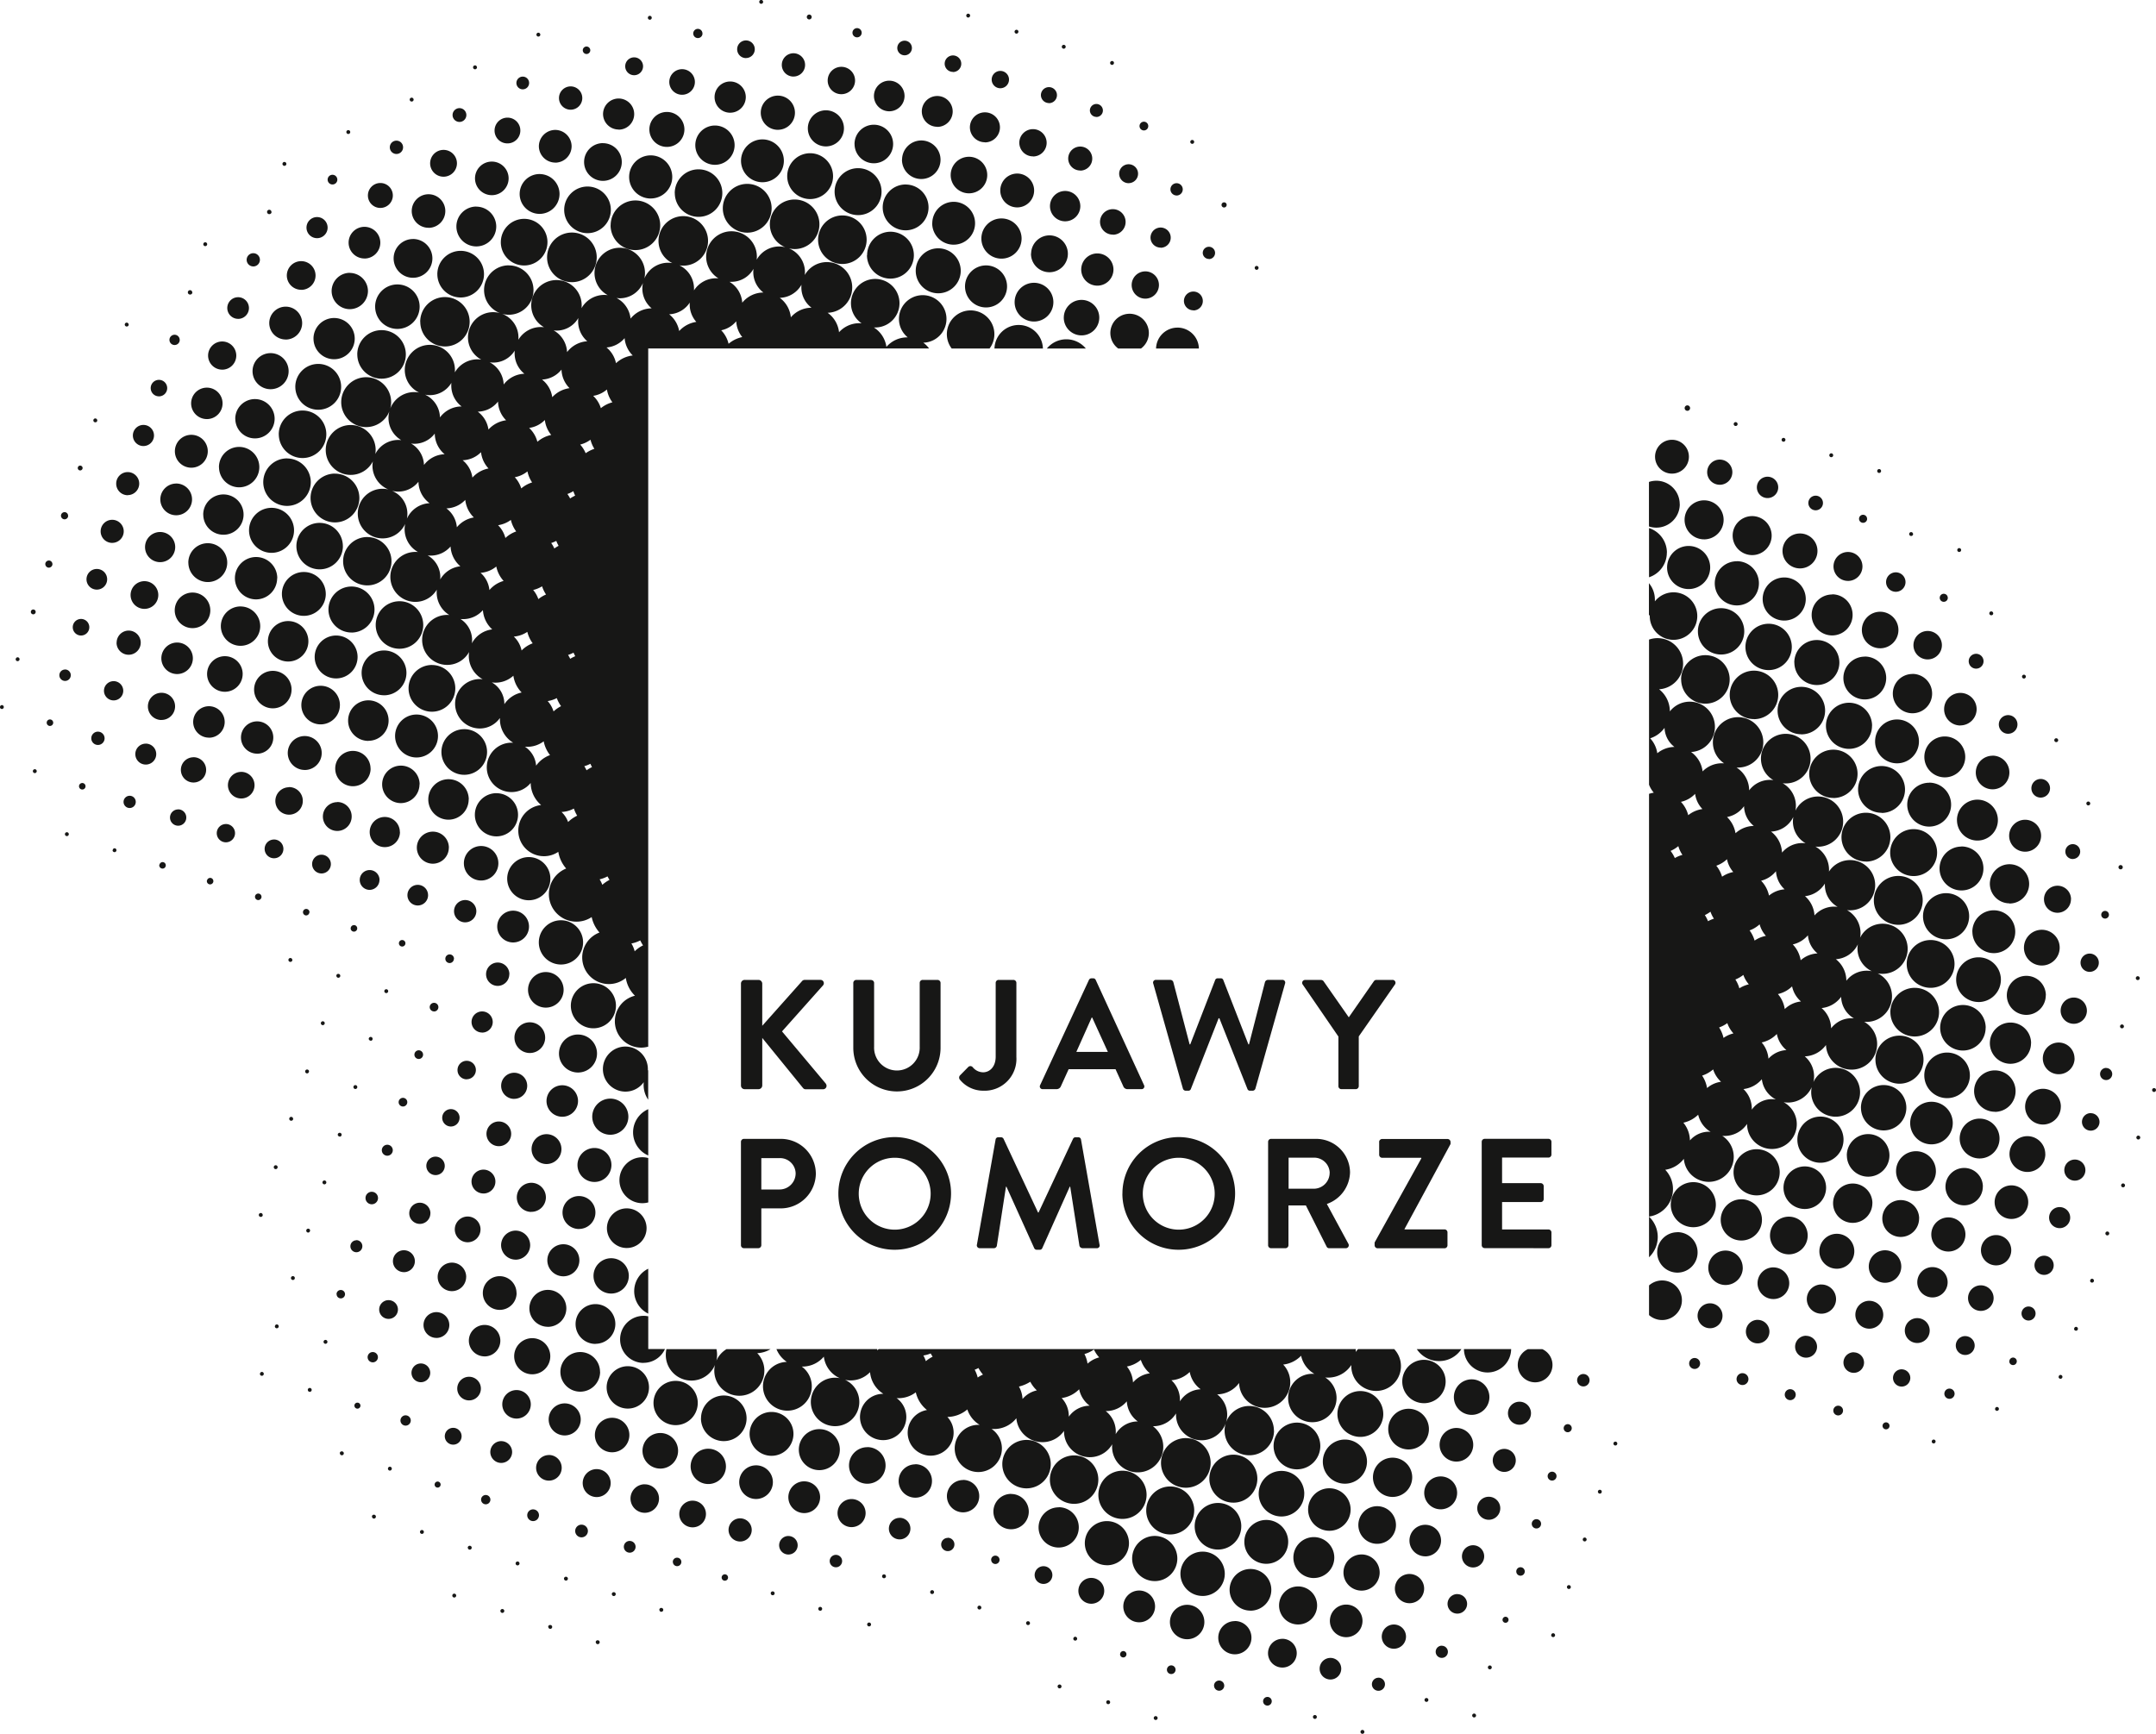 <?xml version="1.0" encoding="utf-8"?>

<svg id="Component_15_1" data-name="Component 15 – 1" xmlns="http://www.w3.org/2000/svg" width="117.948" height="94.868" viewBox="0 0 117.948 94.868">
  <path id="Path_1056" data-name="Path 1056" d="M20.939,210.238a1.06,1.06,0,1,1-1.06-1.061A1.061,1.061,0,0,1,20.939,210.238Zm-7.53-1.716a1.231,1.231,0,1,0,1.231-1.232A1.231,1.231,0,0,0,13.409,208.522Zm.9-2.611a1.173,1.173,0,1,0,1.181-1.165A1.174,1.174,0,0,0,14.314,205.911Zm3.137,6.864a1.3,1.3,0,1,0-2.069,0Zm.27,0h2.651a1.326,1.326,0,0,0-2.651,0Zm5,0a1.378,1.378,0,0,0-2.134,0Zm5.011-1.145a1.172,1.172,0,0,0-1.171,1.145H28.9A1.172,1.172,0,0,0,27.734,211.629Zm-1.773-3.077a.746.746,0,1,0,.76.734A.746.746,0,0,0,25.961,208.552Zm-15.213-.885a1.283,1.283,0,1,0,1.284-1.285A1.284,1.284,0,0,0,10.749,207.668Zm6.515.558a1.15,1.15,0,1,0,1.149,1.15A1.15,1.15,0,0,0,17.264,208.226Zm6.8,3.7a1.052,1.052,0,0,0,.432.849h1.242a1.053,1.053,0,1,0-1.674-.849Zm-11.2-8.128a1.254,1.254,0,1,0,1.254,1.254A1.254,1.254,0,0,0,12.863,203.8Zm-26.636,47.849a.237.237,0,0,0,.237-.237.238.238,0,0,0-.237-.238.238.238,0,0,0-.237.238A.237.237,0,0,0-13.773,251.646Zm24.036-48.741a1.284,1.284,0,1,0,1.283,1.284A1.284,1.284,0,0,0,10.263,202.906Zm6.076-.624a1,1,0,1,0,.989,1A1,1,0,0,0,16.338,202.282Zm3.382,5.3a1.009,1.009,0,1,0,1.016-1A1.009,1.009,0,0,0,19.721,207.58ZM7.632,202.088a1.254,1.254,0,1,0,1.254,1.254A1.255,1.255,0,0,0,7.632,202.088ZM18.96,203.2a.926.926,0,1,0,.926.926A.928.928,0,0,0,18.96,203.2Zm-32.23,39.484a.564.564,0,0,0-.564-.565.565.565,0,0,0-.565.565.565.565,0,0,0,.565.564A.564.564,0,0,0-13.269,242.685Zm36.614-35.114a.882.882,0,1,0,.882.882A.882.882,0,0,0,23.345,207.571Zm-15.277-.751A1.328,1.328,0,1,0,9.4,205.492,1.329,1.329,0,0,0,8.067,206.821ZM17,206.748a1.1,1.1,0,1,0,1.106-1.092A1.1,1.1,0,0,0,17,206.748Zm4.583-2.595a.83.83,0,1,0,.83.829A.831.831,0,0,0,21.583,204.153Zm-.075,6.932a.971.971,0,1,0,.971-.972A.972.972,0,0,0,21.509,211.085Zm-43.393,1.941a.987.987,0,0,0-.987.987.987.987,0,0,0,.987.987.987.987,0,0,0,.987-.987A.987.987,0,0,0-21.885,213.026Zm8.189-1.715a1.351,1.351,0,0,0,1.351,1.35,1.35,1.35,0,0,0,1.35-1.35,1.351,1.351,0,0,0-1.35-1.352A1.351,1.351,0,0,0-13.7,211.312ZM-18.3,230.825a1.175,1.175,0,0,0,1.174-1.173,1.175,1.175,0,0,0-1.174-1.175,1.174,1.174,0,0,0-1.173,1.175A1.174,1.174,0,0,0-18.3,230.825Zm5.538-22.119a1.276,1.276,0,0,0,1.277,1.275,1.275,1.275,0,0,0,1.275-1.275,1.276,1.276,0,0,0-1.275-1.277A1.277,1.277,0,0,0-12.763,208.706Zm2.133-3.7a1.091,1.091,0,0,0-1.091,1.092,1.091,1.091,0,0,0,1.091,1.089A1.09,1.09,0,0,0-9.54,206.1,1.091,1.091,0,0,0-10.63,205.011Zm9.15,63.266a1.284,1.284,0,0,0,1.169-.753h-.914v-1.792a1.26,1.26,0,0,0-.254-.026,1.286,1.286,0,0,0-1.286,1.286A1.286,1.286,0,0,0-1.48,268.277Zm-.808-4.756a.966.966,0,0,0-.965-.967.966.966,0,0,0-.967.967.966.966,0,0,0,.967.966A.966.966,0,0,0-2.288,263.521Zm-18.245-48.646a1.255,1.255,0,0,0,1.254,1.254,1.254,1.254,0,0,0,1.253-1.254,1.254,1.254,0,0,0-1.253-1.254A1.255,1.255,0,0,0-20.533,214.875Zm.995-2.638a1.128,1.128,0,0,0,1.128,1.128,1.128,1.128,0,0,0,1.127-1.128,1.127,1.127,0,0,0-1.127-1.128A1.128,1.128,0,0,0-19.538,212.237Zm3.372-1.747a1.217,1.217,0,0,0,1.217,1.216,1.217,1.217,0,0,0,1.217-1.216,1.217,1.217,0,0,0-1.217-1.218A1.217,1.217,0,0,0-16.166,210.49Zm-.976,2.612a1.328,1.328,0,0,0,1.328,1.327,1.328,1.328,0,0,0,1.327-1.327,1.328,1.328,0,0,0-1.327-1.329A1.329,1.329,0,0,0-17.143,213.1Zm-.411-4.465a1,1,0,0,0-.994.995,1,1,0,0,0,.994.994,1,1,0,0,0,.994-.994A1,1,0,0,0-17.553,208.637Zm6.393,44.124a.505.505,0,0,0,.505-.505.505.505,0,0,0-.505-.505.505.505,0,0,0-.5.505A.505.505,0,0,0-11.161,252.761Zm7.05,14.475a1.085,1.085,0,0,0,1.085-1.084,1.086,1.086,0,0,0-1.085-1.087A1.086,1.086,0,0,0-5.2,266.153,1.085,1.085,0,0,0-4.111,267.237Zm-7.436-12.365a.475.475,0,0,0-.475-.476.475.475,0,0,0-.476.476.476.476,0,0,0,.476.476A.475.475,0,0,0-11.547,254.872Zm-9.891-37.4a1.3,1.3,0,0,0,1.3,1.3,1.3,1.3,0,0,0,1.3-1.3,1.3,1.3,0,0,0-1.3-1.3A1.3,1.3,0,0,0-21.438,217.472Zm4.9,16.772a1.108,1.108,0,0,0,1.107-1.107,1.107,1.107,0,0,0-1.107-1.108,1.108,1.108,0,0,0-1.108,1.108A1.108,1.108,0,0,0-16.539,234.243ZM-12.864,258a.5.5,0,0,0,.507-.5.505.505,0,0,0-.5-.509.505.505,0,0,0-.508.5A.505.505,0,0,0-12.864,258Zm2.621,1.008a.654.654,0,0,0,.657-.65.654.654,0,0,0-.65-.657.654.654,0,0,0-.657.651A.654.654,0,0,0-10.243,259.006Zm5.251,3.653a.876.876,0,0,0-.876-.877.877.877,0,0,0-.877.877.878.878,0,0,0,.877.877A.877.877,0,0,0-4.992,262.659Zm-3.731-6.918a.676.676,0,0,0-.675-.676.676.676,0,0,0-.677.676.677.677,0,0,0,.677.676A.676.676,0,0,0-8.723,255.741Zm2.007,10.56a1.011,1.011,0,0,0,1.011-1.01,1.011,1.011,0,0,0-1.011-1.012,1.011,1.011,0,0,0-1.011,1.012A1.011,1.011,0,0,0-6.716,266.3Zm-1.768-3.674a.8.8,0,0,0,.8-.791.8.8,0,0,0-.791-.8.8.8,0,0,0-.8.792A.8.8,0,0,0-8.484,262.627Zm-5.609-55.847a1.061,1.061,0,0,0-1.061,1.061,1.061,1.061,0,0,0,1.061,1.06,1.061,1.061,0,0,0,1.06-1.06A1.062,1.062,0,0,0-14.093,206.78Zm-5.924,29.053a.929.929,0,0,0,.929-.928.93.93,0,0,0-.929-.93.929.929,0,0,0-.929.93A.929.929,0,0,0-20.017,235.833Zm5.425,27.477a.6.6,0,0,0,.6-.6.6.6,0,0,0-.6-.6.6.6,0,0,0-.6.6A.6.6,0,0,0-14.592,263.31Zm-3.5-31.029a1.055,1.055,0,0,0-1.055-1.056,1.055,1.055,0,0,0-1.055,1.056,1.055,1.055,0,0,0,1.055,1.056A1.056,1.056,0,0,0-18.093,232.281Zm-4.529,2.661a.885.885,0,0,0,.884-.884.884.884,0,0,0-.884-.886.884.884,0,0,0-.884.886A.885.885,0,0,0-22.622,234.942Zm-.791-4.362a.973.973,0,0,0-.973-.974.973.973,0,0,0-.974.974.974.974,0,0,0,.974.973A.973.973,0,0,0-23.413,230.58Zm2.675.854a1.026,1.026,0,0,0-1.025-1.026,1.026,1.026,0,0,0-1.025,1.026,1.025,1.025,0,0,0,1.025,1.025A1.025,1.025,0,0,0-20.738,231.434Zm10.56,36.486a.862.862,0,0,0,.861-.861.862.862,0,0,0-.861-.862.863.863,0,0,0-.862.862A.862.862,0,0,0-10.179,267.92Zm-.222-6.945a.707.707,0,0,0-.7-.71.706.706,0,0,0-.709.7.706.706,0,0,0,.7.709A.706.706,0,0,0-10.4,260.976Zm-2.414,5.934a.706.706,0,0,0,.706-.706.707.707,0,0,0-.706-.707.707.707,0,0,0-.706.707A.706.706,0,0,0-12.815,266.909Zm1.629-3.337a.781.781,0,0,0-.776-.784.78.78,0,0,0-.784.777.779.779,0,0,0,.776.783A.78.78,0,0,0-11.186,263.573Zm-1.956-3.479a.58.58,0,0,0-.577-.583.58.58,0,0,0-.582.578.58.58,0,0,0,.578.581A.579.579,0,0,0-13.143,260.093Zm-10.675-43.479a1.076,1.076,0,0,0,1.076,1.075,1.075,1.075,0,0,0,1.075-1.075,1.076,1.076,0,0,0-1.075-1.076A1.077,1.077,0,0,0-23.818,216.614Zm-3.234,3.546a.868.868,0,0,0-.868.868.868.868,0,0,0,.868.867.868.868,0,0,0,.867-.867A.867.867,0,0,0-27.052,220.16Zm.666,4.327a1.063,1.063,0,0,0,1.064,1.062,1.062,1.062,0,0,0,1.062-1.062,1.062,1.062,0,0,0-1.062-1.063A1.063,1.063,0,0,0-26.386,224.487Zm.815-2.626a1.105,1.105,0,0,0,1.105,1.1,1.1,1.1,0,0,0,1.1-1.1,1.1,1.1,0,0,0-1.1-1.106A1.105,1.105,0,0,0-25.571,221.861Zm.861-2.6a1.106,1.106,0,0,0,1.106,1.105,1.106,1.106,0,0,0,1.1-1.105,1.106,1.106,0,0,0-1.1-1.106A1.106,1.106,0,0,0-24.71,219.259Zm-.551,14.806a.862.862,0,0,0,.862-.862.862.862,0,0,0-.862-.862.862.862,0,0,0-.862.862A.862.862,0,0,0-25.261,234.065Zm25.486-29.8a1.3,1.3,0,1,0,1.3-1.3A1.3,1.3,0,0,0,.225,204.264ZM-25.182,227.1a.973.973,0,0,0-.973-.974.973.973,0,0,0-.974.974.974.974,0,0,0,.974.973A.973.973,0,0,0-25.182,227.1Zm-.955,2.624a.862.862,0,0,0-.861-.863.863.863,0,0,0-.863.863.863.863,0,0,0,.863.861A.863.863,0,0,0-26.137,229.726Zm-2.616-6.086a.825.825,0,0,0,.825.825.825.825,0,0,0,.825-.825.825.825,0,0,0-.825-.825A.825.825,0,0,0-28.753,223.64Zm.9,9.459a.743.743,0,0,0,.743-.743.743.743,0,0,0-.743-.744.744.744,0,0,0-.744.744A.743.743,0,0,0-27.849,233.1Zm4.325-6.212a1.078,1.078,0,0,0-1.078,1.078,1.078,1.078,0,0,0,1.078,1.077,1.077,1.077,0,0,0,1.076-1.077A1.077,1.077,0,0,0-23.524,226.887ZM-3.3,255.793a.989.989,0,0,0,.988-.988.989.989,0,0,0-.988-.989.988.988,0,0,0-.988.989A.989.989,0,0,0-3.3,255.793Zm-1.767-5.485a1.041,1.041,0,0,0-1.041,1.041,1.041,1.041,0,0,0,1.041,1.039,1.04,1.04,0,0,0,1.04-1.039A1.04,1.04,0,0,0-5.072,250.309Zm-6.784-4.146a.237.237,0,0,0-.237-.237.237.237,0,0,0-.237.237.237.237,0,0,0,.237.237A.238.238,0,0,0-11.856,246.162Zm5.024.728a.974.974,0,0,0-.974.974.974.974,0,0,0,.974.973.973.973,0,0,0,.973-.973A.973.973,0,0,0-6.832,246.891Zm-1.994.119a.639.639,0,0,0-.638-.639.639.639,0,0,0-.638.639.639.639,0,0,0,.638.639A.639.639,0,0,0-8.826,247.01Zm-1.546-7.015a.944.944,0,0,0-.944.944.945.945,0,0,0,.944.944.944.944,0,0,0,.943-.944A.944.944,0,0,0-10.371,239.994Zm-.872,4.176a.61.61,0,0,0,.61-.609.61.61,0,0,0-.61-.61.61.61,0,0,0-.61.61A.61.61,0,0,0-11.243,244.171Zm.927,6.033a.58.58,0,0,0,.58-.579.58.58,0,0,0-.58-.579.579.579,0,0,0-.579.579A.579.579,0,0,0-10.316,250.2ZM-13.9,235.15a1.174,1.174,0,0,0,1.173-1.173A1.174,1.174,0,0,0-13.9,232.8a1.174,1.174,0,0,0-1.174,1.175A1.174,1.174,0,0,0-13.9,235.15Zm5.283,8.382a.87.87,0,0,0-.869.87.869.869,0,0,0,.869.869.87.87,0,0,0,.869-.869A.87.87,0,0,0-8.618,243.532Zm.074,6.949a.84.84,0,0,0,.84.839.839.839,0,0,0,.839-.839.84.84,0,0,0-.839-.841A.84.84,0,0,0-8.544,250.48Zm-2.5-13.034a1.107,1.107,0,0,0-1.107-1.108,1.108,1.108,0,0,0-1.108,1.108,1.108,1.108,0,0,0,1.108,1.107A1.108,1.108,0,0,0-11.048,237.446Zm-3.6,16.8a.237.237,0,0,0,.237-.237.238.238,0,0,0-.237-.237.237.237,0,0,0-.237.237A.237.237,0,0,0-14.65,254.247Zm-6.876-28.906a1.159,1.159,0,0,0-1.158-1.159,1.159,1.159,0,0,0-1.16,1.159,1.16,1.16,0,0,0,1.16,1.159A1.159,1.159,0,0,0-21.526,225.341Zm6.866,19.8a.178.178,0,0,0-.209.141.178.178,0,0,0,.141.209.178.178,0,0,0,.209-.141A.177.177,0,0,0-14.66,245.141Zm12.189,5.826A1.234,1.234,0,0,0-3.705,252.2a1.234,1.234,0,0,0,1.234,1.233,1.229,1.229,0,0,0,1-.517q-.007.072-.007.147a1.431,1.431,0,0,0,.25.811v-1.62l-.017.023c0-.025,0-.051,0-.076A1.234,1.234,0,0,0-2.471,250.967Zm-11.267-14.345a1.025,1.025,0,0,0-1.025-1.026,1.026,1.026,0,0,0-1.026,1.026,1.026,1.026,0,0,0,1.026,1.025A1.025,1.025,0,0,0-13.739,236.622Zm1.6,3.463a.877.877,0,0,0-.876-.877.878.878,0,0,0-.877.877.878.878,0,0,0,.877.877A.877.877,0,0,0-12.134,240.084Zm-5.8-16.5a1.271,1.271,0,0,0-1.271-1.271,1.271,1.271,0,0,0-1.271,1.271,1.271,1.271,0,0,0,1.271,1.271A1.271,1.271,0,0,0-17.929,223.584Zm.472,4.73a1.26,1.26,0,0,0,1.259-1.259,1.26,1.26,0,0,0-1.259-1.26,1.26,1.26,0,0,0-1.26,1.26A1.261,1.261,0,0,0-17.457,228.313Zm1.78,3.433a1.227,1.227,0,0,0,1.226-1.226,1.227,1.227,0,0,0-1.226-1.227,1.227,1.227,0,0,0-1.226,1.227A1.226,1.226,0,0,0-15.677,231.746Zm2.737,17.3a.237.237,0,0,0,.237-.237.237.237,0,0,0-.237-.237.238.238,0,0,0-.238.237A.238.238,0,0,0-12.94,249.045Zm1.652-15.447a1.249,1.249,0,0,0-1.249,1.249,1.249,1.249,0,0,0,1.249,1.248,1.249,1.249,0,0,0,1.248-1.248A1.249,1.249,0,0,0-11.289,233.6Zm-3.544-7a1.3,1.3,0,0,0-1.3,1.3,1.3,1.3,0,0,0,1.3,1.3,1.3,1.3,0,0,0,1.3-1.3A1.3,1.3,0,0,0-14.833,226.6Zm-4.032-.4a1.2,1.2,0,0,0-1.2-1.2,1.2,1.2,0,0,0-1.2,1.2,1.2,1.2,0,0,0,1.2,1.2A1.2,1.2,0,0,0-18.865,226.2Zm5.808,3.888a1.278,1.278,0,0,0-1.279,1.279,1.279,1.279,0,0,0,1.279,1.278,1.279,1.279,0,0,0,1.278-1.278A1.278,1.278,0,0,0-13.058,230.091Zm3.529,7.014a1.182,1.182,0,0,0-1.181,1.182,1.182,1.182,0,0,0,1.181,1.182,1.182,1.182,0,0,0,1.181-1.182A1.182,1.182,0,0,0-9.528,237.105ZM-6,244.057a1.211,1.211,0,0,0-1.211,1.211A1.212,1.212,0,0,0-6,246.479a1.212,1.212,0,0,0,1.211-1.211A1.211,1.211,0,0,0-6,244.057ZM-7.76,240.6a1.182,1.182,0,0,0-1.181,1.182,1.182,1.182,0,0,0,1.181,1.181,1.182,1.182,0,0,0,1.181-1.181A1.182,1.182,0,0,0-7.76,240.6Zm-13.164-10.7a1.107,1.107,0,0,0,1.107-1.106,1.107,1.107,0,0,0-1.107-1.108,1.108,1.108,0,0,0-1.108,1.108A1.108,1.108,0,0,0-20.924,229.9Zm-2.14-7.178a1.231,1.231,0,0,0,1.231,1.231,1.231,1.231,0,0,0,1.231-1.231,1.232,1.232,0,0,0-1.231-1.232A1.232,1.232,0,0,0-23.064,222.725Zm6.47.366a1.323,1.323,0,0,0-1.323,1.323,1.323,1.323,0,0,0,1.323,1.323,1.323,1.323,0,0,0,1.323-1.323A1.322,1.322,0,0,0-16.594,223.091Zm-1.769-3.471a1.336,1.336,0,0,0-1.335,1.336,1.336,1.336,0,0,0,1.335,1.335,1.336,1.336,0,0,0,1.335-1.335A1.336,1.336,0,0,0-18.363,219.62Zm-2.623-.832a1.3,1.3,0,0,0-1.3,1.3,1.3,1.3,0,0,0,1.3,1.3,1.3,1.3,0,0,0,1.3-1.3A1.3,1.3,0,0,0-20.986,218.789Zm19.76,46.792v-2.454a1.365,1.365,0,0,0-.767,1.227A1.365,1.365,0,0,0-1.226,265.58Zm-3.788-4.63a.9.9,0,0,0,.9-.9.9.9,0,0,0-.9-.9.9.9,0,0,0-.9.9A.9.9,0,0,0-5.014,260.95Zm-.052-7a.862.862,0,0,0-.862-.862.862.862,0,0,0-.862.862.862.862,0,0,0,.862.861A.862.862,0,0,0-5.066,253.95Zm-.907,2.631a.817.817,0,0,0-.817-.817.817.817,0,0,0-.817.817.818.818,0,0,0,.817.817A.817.817,0,0,0-5.973,256.581Zm2.735.869a.93.93,0,0,0-.929-.93.93.93,0,0,0-.929.93.929.929,0,0,0,.929.929A.929.929,0,0,0-3.238,257.45Zm-4.386,2.564a.794.794,0,0,0,.8-.79.8.8,0,0,0-.791-.8.8.8,0,0,0-.8.792A.794.794,0,0,0-7.624,260.015Zm-.935-6.183a.714.714,0,0,0,.713-.713.713.713,0,0,0-.713-.714.713.713,0,0,0-.713.714A.714.714,0,0,0-8.559,253.831Zm7.334.566a1.38,1.38,0,0,0-.829,1.267,1.38,1.38,0,0,0,.829,1.266Zm0,2.672a1.248,1.248,0,0,0-.321-.043A1.256,1.256,0,0,0-2.8,258.283a1.256,1.256,0,0,0,1.256,1.255,1.248,1.248,0,0,0,.321-.043Zm-3-9.565a1.234,1.234,0,0,0-1.234,1.234,1.234,1.234,0,0,0,1.234,1.233,1.234,1.234,0,0,0,1.234-1.233A1.234,1.234,0,0,0-4.226,247.5ZM-2.4,261.99a1.085,1.085,0,0,0,1.084-1.084A1.085,1.085,0,0,0-2.4,259.821a1.085,1.085,0,0,0-1.085,1.085A1.085,1.085,0,0,0-2.4,261.99Zm64.183-37.185a.956.956,0,1,0-.955-.956A.955.955,0,0,0,61.781,224.805Zm-6.5,6.074a1.327,1.327,0,1,0,1.327-1.327A1.327,1.327,0,0,0,55.279,230.879Zm5.646-5.578A1.179,1.179,0,1,0,62.1,226.48,1.179,1.179,0,0,0,60.925,225.3ZM58.8,229.1a1.268,1.268,0,1,0,1.268-1.267A1.268,1.268,0,0,0,58.8,229.1Zm-.472-4.686a1.208,1.208,0,1,0,1.209,1.209A1.208,1.208,0,0,0,58.324,224.41Zm.938,8.64a1.327,1.327,0,1,0-1.327-1.327A1.328,1.328,0,0,0,59.262,233.05Zm4.344,4.315a1.323,1.323,0,1,0-1.323-1.323A1.323,1.323,0,0,0,63.606,237.365Zm-1.752-3.484a1.3,1.3,0,1,0-1.3-1.3A1.3,1.3,0,0,0,61.854,233.881Zm10.463,1.169a.919.919,0,1,0,.918.919A.919.919,0,0,0,72.317,235.05Zm-4.385-4.473a1.075,1.075,0,1,0,1.076,1.075A1.074,1.074,0,0,0,67.932,230.577Zm-6.46-.626a1.231,1.231,0,1,0,1.23-1.231A1.231,1.231,0,0,0,61.472,229.951Zm14.58,24.3a.978.978,0,1,0-.979.979A.978.978,0,0,0,76.053,254.249ZM69.706,234a1.119,1.119,0,1,0,1.119,1.12A1.12,1.12,0,0,0,69.706,234Zm-3.814.27a1.2,1.2,0,1,0,1.2-1.2A1.2,1.2,0,0,0,65.893,234.265Zm-.5,6.578a1.337,1.337,0,1,0-1.338-1.338A1.337,1.337,0,0,0,65.39,240.843Zm-.061-11.216A1.171,1.171,0,1,0,66.5,230.8,1.172,1.172,0,0,0,65.329,229.627Zm-1.788-3.4a1.12,1.12,0,1,0,1.119,1.12A1.12,1.12,0,0,0,63.541,226.222Zm8.246,32.4a1.023,1.023,0,1,0-1.023,1.023A1.022,1.022,0,0,0,71.786,258.619ZM69.9,262.183a.934.934,0,1,0-.933-.934A.934.934,0,0,0,69.9,262.183Zm-.681-4.4a1.09,1.09,0,1,0-1.09,1.091A1.09,1.09,0,0,0,69.22,257.783Zm-.916,2.594a1.008,1.008,0,1,0-1.007,1.007A1.008,1.008,0,0,0,68.3,260.377Zm6.9-3.527a.979.979,0,1,0-.979.978A.978.978,0,0,0,75.206,256.85ZM73.35,260.4a.919.919,0,1,0-.918-.918A.919.919,0,0,0,73.35,260.4ZM72.7,256a1.09,1.09,0,1,0-1.089,1.09A1.09,1.09,0,0,0,72.7,256Zm-6.263,7.892a.889.889,0,1,0-.89-.889A.889.889,0,0,0,66.435,263.892Zm-.525-12.207a1.315,1.315,0,1,0,1.315-1.315A1.315,1.315,0,0,0,65.91,251.685Zm.817-2.6a1.331,1.331,0,1,0,1.331-1.331A1.331,1.331,0,0,0,66.727,249.085Zm.432-4.779a1.337,1.337,0,1,0-1.337-1.337A1.337,1.337,0,0,0,67.158,244.306Zm1.769,3.448a1.308,1.308,0,1,0-1.308-1.307A1.308,1.308,0,0,0,68.927,247.754Zm-4.582,9.168a1.165,1.165,0,1,0,1.165-1.165A1.165,1.165,0,0,0,64.345,256.922Zm.772-2.606a1.241,1.241,0,1,0,1.241-1.242A1.241,1.241,0,0,0,65.118,254.316Zm5.252-15.738a1.119,1.119,0,1,0,1.12-1.12A1.119,1.119,0,0,0,70.37,238.578Zm-4.626,20.96a1.076,1.076,0,1,0-1.076,1.076A1.077,1.077,0,0,0,65.743,259.537Zm-8.28-30.021a1.268,1.268,0,1,0-1.267-1.268A1.268,1.268,0,0,0,57.463,229.517ZM63.8,263.124a.956.956,0,1,0-.956-.956A.956.956,0,0,0,63.8,263.124Zm12.812-20.217a.74.74,0,1,0-.74.74A.739.739,0,0,0,76.608,242.907ZM64.166,256.062a1.263,1.263,0,1,0-1.263,1.263A1.264,1.264,0,0,0,64.166,256.062Zm-8.473-32.485a1.179,1.179,0,1,0,1.178,1.179A1.179,1.179,0,0,0,55.694,223.577Zm18.342,21.978a.978.978,0,1,0,.979-.978A.978.978,0,0,0,74.036,245.555Zm-2.957,6.989a1.247,1.247,0,1,0-1.247,1.246A1.248,1.248,0,0,0,71.079,252.545Zm6.584-14.878a.106.106,0,1,0-.107.106A.106.106,0,0,0,77.663,237.667Zm1.023,6.09a.21.21,0,1,0-.21.209A.21.21,0,0,0,78.686,243.757Zm-1.053,3.124a.5.5,0,1,0-.5-.5A.5.5,0,0,0,77.633,246.881ZM63.212,258.69a1.165,1.165,0,1,0-1.165,1.165A1.166,1.166,0,0,0,63.212,258.69ZM74.1,238.558a.874.874,0,1,0,.874.874A.875.875,0,0,0,74.1,238.558ZM61.175,262.337a1.031,1.031,0,1,0-1.032-1.032A1.032,1.032,0,0,0,61.175,262.337Zm-2.6-3.013a1.128,1.128,0,1,0,1.128,1.128A1.128,1.128,0,0,0,58.577,259.323Zm2.1-1.477a1.263,1.263,0,1,0-1.263,1.263A1.263,1.263,0,0,0,60.674,257.846Zm9.1-12.748a1.262,1.262,0,1,0-1.261-1.262A1.262,1.262,0,0,0,69.772,245.1Zm1.776,3.433a1.224,1.224,0,1,0-1.224-1.224A1.225,1.225,0,0,0,71.548,248.53Zm-2.7-12a1.2,1.2,0,1,0,1.2,1.2A1.2,1.2,0,0,0,68.847,236.527Zm6.384,11.634a1.068,1.068,0,1,0-1.068,1.068A1.068,1.068,0,0,0,75.23,248.161Zm-4.616-8.141a1.2,1.2,0,1,0,1.2,1.2A1.2,1.2,0,0,0,70.614,240.019Zm3.808,10.757a1.128,1.128,0,1,0-1.129,1.128A1.128,1.128,0,0,0,74.423,250.776Zm-1.983,3.759a1.135,1.135,0,1,0-1.135-1.136A1.135,1.135,0,0,0,72.44,254.535Zm.8-11.4a1.075,1.075,0,1,0-1.074-1.075A1.076,1.076,0,0,0,73.238,243.131Zm-7-4.955a1.284,1.284,0,1,0-1.283-1.284A1.284,1.284,0,0,0,66.242,238.176Zm5.7,11.753a1.246,1.246,0,1,0-1.246,1.246A1.246,1.246,0,0,0,71.94,249.929Zm-6.216-16.522a1.262,1.262,0,1,0-1.262,1.262A1.261,1.261,0,0,0,65.724,233.407ZM68,241.639a1.284,1.284,0,1,0-1.283-1.284A1.284,1.284,0,0,0,68,241.639Zm3.216,3.044a1.172,1.172,0,1,0,1.172-1.171A1.172,1.172,0,0,0,71.212,244.683Zm-2.239,9.305a1.165,1.165,0,1,0,1.165,1.165A1.165,1.165,0,0,0,68.973,253.988ZM17.705,271.894c-.051,0-.1,0-.152-.008a1.291,1.291,0,1,1-.719-.22c.024,0,.047,0,.071,0a1.555,1.555,0,0,1-.673-.843,1.728,1.728,0,0,1-1.092.411,1.257,1.257,0,1,1-1.116-.379,1.736,1.736,0,0,1-.612-.969,1.551,1.551,0,0,1-.945.321c-.037,0-.072,0-.108-.006a1.267,1.267,0,1,1-.731-.233h.012a1.561,1.561,0,0,1-.731-1.185,1.471,1.471,0,0,1-1.062.452,1.45,1.45,0,0,1-.309-.033,1.326,1.326,0,1,1-.282-.09,1.477,1.477,0,0,1-.874-1.179,1.531,1.531,0,0,1-1.172.545l-.034,0a1.335,1.335,0,1,1-.82-.257,1.533,1.533,0,0,1-.567-.7H11.3c0,.023.009.047.011.071.022-.024.046-.047.07-.071h26.1c0,.015,0,.03,0,.047,0,.037,0,.073,0,.109a1.451,1.451,0,0,1,.127-.156h1.976a1.358,1.358,0,1,1-2.346.93c0-.02,0-.039,0-.059a1.507,1.507,0,0,1-1.267.689c-.056,0-.111,0-.165-.009a1.325,1.325,0,1,1-.691-.2c.036,0,.071,0,.107.006a1.515,1.515,0,0,1-.731-.994,1.6,1.6,0,0,1-.98.484,1.4,1.4,0,1,1-2.412,1.007,1.507,1.507,0,0,1-1.2.623,1.4,1.4,0,1,1-2.251,1.113c0-.023,0-.046,0-.07a1.455,1.455,0,0,1-1.246.7h-.018a1.4,1.4,0,1,1-2.233,1.129,1.422,1.422,0,0,1,.007-.144,1.412,1.412,0,0,1-2.637-.7c0-.01,0-.019,0-.029a1.435,1.435,0,0,1-2.608-.694A1.549,1.549,0,0,1,17.705,271.894Zm9.691-2.668a1.454,1.454,0,0,1,.467,1.068c0,.029,0,.058,0,.086a1.4,1.4,0,0,1,1.135-.661,1.516,1.516,0,0,1-.6-.946A1.61,1.61,0,0,1,27.4,269.226Zm-2.435-.752a1.492,1.492,0,0,1,.334.873,1.456,1.456,0,0,1,.922-.5,1.617,1.617,0,0,1-.494-.736A1.639,1.639,0,0,1,24.961,268.474ZM23.8,270.912a1.413,1.413,0,0,1,.553,1.121c0,.049,0,.1-.008.146a1.4,1.4,0,0,1,1.211-.7,1.457,1.457,0,0,1-.6-1.1,1.486,1.486,0,0,1-1.142.534Zm-1.161-3.121a1.672,1.672,0,0,1,.169.526,1.506,1.506,0,0,1,.638-.342,1.658,1.658,0,0,1-.289-.432A1.652,1.652,0,0,1,22.637,267.791ZM21.393,270.2a1.432,1.432,0,0,1,.39.982c0,.013,0,.024,0,.037a1.412,1.412,0,0,1,1.141-.6,1.5,1.5,0,0,1-.575-.9A1.661,1.661,0,0,1,21.393,270.2Zm-2.341-.633a1.531,1.531,0,0,1,.2.684,1.423,1.423,0,0,1,.783-.471,1.689,1.689,0,0,1-.359-.472A2.01,2.01,0,0,1,19.052,269.571Zm-4.719-1.633c-.039-.057-.074-.116-.107-.176a1.565,1.565,0,0,1-.4.112,1.564,1.564,0,0,1,.136.312A1.752,1.752,0,0,1,14.333,267.938Zm2.752.979a2.027,2.027,0,0,1-.245-.357,1.767,1.767,0,0,1-.206.095,1.77,1.77,0,0,1,.165.426A1.529,1.529,0,0,1,17.085,268.917ZM5.128,268.7a1.366,1.366,0,0,0-.39-.956,1.528,1.528,0,0,0,.728-.22H3.057a1.379,1.379,0,0,0-.555.633,1.41,1.41,0,0,0,.039-.326,1.435,1.435,0,0,0-.034-.306H-.23a1.435,1.435,0,0,0-.034.306,1.4,1.4,0,0,0,2.691.554,1.369,1.369,0,1,0,2.7.315Zm-22.269-15.517a.106.106,0,0,0-.106-.106.106.106,0,0,0-.106.106.106.106,0,0,0,.106.107A.106.106,0,0,0-17.141,253.182Zm18.8,18.127a1.248,1.248,0,1,0,1.249-1.25A1.248,1.248,0,0,0,1.663,271.31Zm-17.216-23.48a.106.106,0,0,0-.106.107.106.106,0,0,0,.106.106.106.106,0,0,0,.106-.106A.106.106,0,0,0-15.553,247.83Zm.744-8.6a.824.824,0,0,0-.825-.825.824.824,0,0,0-.825.825.824.824,0,0,0,.825.825A.824.824,0,0,0-14.808,239.229ZM2.428,200.572A1.075,1.075,0,1,0,3.5,201.655,1.076,1.076,0,0,0,2.428,200.572ZM-15.8,256.64a.3.3,0,0,0,.3.3.3.3,0,0,0,.3-.3.3.3,0,0,0-.3-.3A.3.3,0,0,0-15.8,256.64ZM8.135,271.9a1.122,1.122,0,1,0,1.122,1.123A1.122,1.122,0,0,0,8.135,271.9Zm45.39-11.636V237.14a1.707,1.707,0,0,1,.26-.064,1.517,1.517,0,0,1-.26-.436V228.7a1.4,1.4,0,1,1,.551,2.718,1.541,1.541,0,0,1,.589,1.211h0a1.378,1.378,0,1,1,1.16,2.222,1.518,1.518,0,0,1,.631,1.061,1.483,1.483,0,0,1,1.061-.446c.04,0,.079,0,.118.006a1.379,1.379,0,1,1,.763.23c-.029,0-.058,0-.085,0a1.48,1.48,0,0,1,.69,1.247,1.418,1.418,0,0,1,1.138-.573,1.486,1.486,0,0,1,.189.014,1.357,1.357,0,1,1,.672.18,1.442,1.442,0,0,1-.168-.011,1.418,1.418,0,0,1,.726,1.237,1.438,1.438,0,0,1-.026.265,1.374,1.374,0,1,1,1.237,1.972,1.238,1.238,0,0,1-.145-.008,1.456,1.456,0,0,1,.747,1.271c0,.033,0,.066-.006.1a1.374,1.374,0,1,1,1.157,2.116,1.323,1.323,0,0,1-.17-.012,1.44,1.44,0,0,1,.742,1.26,1.467,1.467,0,0,1-.023.253,1.371,1.371,0,1,1,.959,1.948,1.4,1.4,0,0,1-.6,2.658,1.288,1.288,0,0,1-.137-.007,1.4,1.4,0,1,1-2.089,1.27,1.5,1.5,0,0,1-1.161.622,1.429,1.429,0,0,1,.509,1.095,1.4,1.4,0,0,1-.036.314,1.337,1.337,0,1,1-.121.555,1.406,1.406,0,0,1,.029-.281,1.431,1.431,0,0,1-1.306.845,1.451,1.451,0,0,1-.231-.02,1.36,1.36,0,1,1-2,1.2v-.012a1.485,1.485,0,0,1-1.234.658c-.043,0-.083,0-.125-.006a1.367,1.367,0,1,1-2.1,1.258,1.578,1.578,0,0,1-1.018.6,1.521,1.521,0,0,1-.9,2.561Zm3.364-4.632a1.487,1.487,0,0,1-.675-.936,1.662,1.662,0,0,1-.81.437,1.57,1.57,0,0,1,.359.971,1.365,1.365,0,0,1,1.036-.477C56.83,255.63,56.859,255.634,56.889,255.635Zm1.252-5.388a1.625,1.625,0,0,1-.333-.559,1.742,1.742,0,0,1-.449.237,1.748,1.748,0,0,1,.241.573A1.559,1.559,0,0,1,58.141,250.248Zm.327-2.464a1.631,1.631,0,0,1,.517-.217,1.621,1.621,0,0,1-.3-.516,1.746,1.746,0,0,1-.436.251A1.762,1.762,0,0,1,58.468,247.784Zm1.995,6.081a1.432,1.432,0,0,1-.766-1.108,1.548,1.548,0,0,1-1.007.54,1.484,1.484,0,0,1,.458,1.071c0,.019,0,.038,0,.056a1.342,1.342,0,0,1,1.319-.558Zm.579-2.7a1.507,1.507,0,0,1-.525-.882,1.62,1.62,0,0,1-.829.464,1.548,1.548,0,0,1,.371.887A1.427,1.427,0,0,1,61.042,251.161Zm.8-2.657a1.508,1.508,0,0,1-.491-.829,1.612,1.612,0,0,1-.775.42,1.625,1.625,0,0,1,.374.821A1.486,1.486,0,0,1,61.844,248.5Zm.9-2.634a1.441,1.441,0,0,1-.525-.991,1.521,1.521,0,0,1-.828.5,1.62,1.62,0,0,1,.432.867A1.493,1.493,0,0,1,62.746,245.871Zm1.993,3.555a1.4,1.4,0,0,1-.7-1.18,1.5,1.5,0,0,1-1.07.616,1.5,1.5,0,0,1,.522,1.11,1.391,1.391,0,0,1,1.111-.553A1.273,1.273,0,0,1,64.739,249.425Zm-.989-3.237a1.5,1.5,0,0,1,.574,1.179v0a1.4,1.4,0,0,1,1.394-.522,1.375,1.375,0,0,1-.785-1.24,1.4,1.4,0,0,1,.022-.233A1.439,1.439,0,0,1,63.75,246.188Zm-1.689-3.45a1.521,1.521,0,0,1,.52,1.056,1.436,1.436,0,0,1,1.074-.484,1.409,1.409,0,0,1,.194.014,1.373,1.373,0,0,1-.7-1.2c0-.025,0-.05,0-.075A1.452,1.452,0,0,1,62.061,242.738ZM60.2,239.205a1.523,1.523,0,0,1,.6,1.151,1.45,1.45,0,0,1,1.117-.524,1.523,1.523,0,0,1,.173.011,1.366,1.366,0,0,1-.669-1.444A1.416,1.416,0,0,1,60.2,239.205Zm-.543,2.689a1.665,1.665,0,0,1,.432.812,1.52,1.52,0,0,1,.853-.342,1.452,1.452,0,0,1-.472-.99A1.527,1.527,0,0,1,59.653,241.895Zm-.078,2.383a1.658,1.658,0,0,1-.553.335,1.754,1.754,0,0,1,.275.557,1.619,1.619,0,0,1,.619-.258A1.528,1.528,0,0,1,59.575,244.278Zm-1.786-5.868a1.6,1.6,0,0,1,.464.886,1.514,1.514,0,0,1,1-.4,1.414,1.414,0,0,1-.533-1.081A1.481,1.481,0,0,1,57.789,238.409Zm-.586,2.665a1.753,1.753,0,0,1,.314.6,1.665,1.665,0,0,1,.613-.257,1.51,1.51,0,0,1-.344-.7A1.612,1.612,0,0,1,57.2,241.074Zm-.628,2.7a1.854,1.854,0,0,1,.174.334,1.757,1.757,0,0,1,.322-.138,1.673,1.673,0,0,1-.188-.382A1.758,1.758,0,0,1,56.575,243.776Zm-.15,8.783a1.668,1.668,0,0,1,.27.681,1.477,1.477,0,0,1,.766-.344,1.543,1.543,0,0,1-.432-.677A1.772,1.772,0,0,1,56.425,252.559Zm-1.16-14.98a1.652,1.652,0,0,1,.4.731,1.6,1.6,0,0,1,.777-.336,1.475,1.475,0,0,1-.4-.832A1.518,1.518,0,0,1,55.265,237.579ZM55.128,240a1.686,1.686,0,0,1-.424.263,1.768,1.768,0,0,1,.232.391,1.76,1.76,0,0,1,.417-.175A1.6,1.6,0,0,1,55.128,240Zm-1.151-5.081a1.517,1.517,0,0,1,.938-.346,1.374,1.374,0,0,1-.541-1.045,1.542,1.542,0,0,1-.785.573A1.539,1.539,0,0,1,53.977,234.914Zm-.412-7.512a1.3,1.3,0,1,0,.28-.8c0-.032,0-.063,0-.1a1.39,1.39,0,0,0-.325-.894v1.785c.015-.018.03-.036.043-.055C53.568,227.361,53.565,227.381,53.565,227.4Zm.939-3.463a1.417,1.417,0,0,0-.979-1.347v2.693A1.416,1.416,0,0,0,54.5,223.939Zm.572,37.183a1.105,1.105,0,1,0,1.106,1.105A1.105,1.105,0,0,0,55.076,261.122Zm-1.551-.853v2.223a1.533,1.533,0,0,0,0-2.223ZM44.692,268.8a1.29,1.29,0,0,0,1.29-1.278H43.4A1.289,1.289,0,0,0,44.692,268.8Zm12.489-9.182a1.233,1.233,0,1,0-1.233,1.234A1.233,1.233,0,0,0,57.181,259.62Zm-85.209-33.357a.758.758,0,0,0-.758-.758.758.758,0,0,0-.758.758.758.758,0,0,0,.758.758A.758.758,0,0,0-28.028,226.263Zm20.86-23.035a1.091,1.091,0,0,0-1.091,1.091,1.091,1.091,0,0,0,1.091,1.09,1.091,1.091,0,0,0,1.09-1.09A1.091,1.091,0,0,0-7.168,203.228Zm-10.123,41.1a.178.178,0,0,0-.209.141.178.178,0,0,0,.142.209.179.179,0,0,0,.209-.141A.179.179,0,0,0-17.291,244.323Zm11.468-39.139a1.277,1.277,0,0,0,1.277,1.275,1.276,1.276,0,0,0,1.275-1.275,1.276,1.276,0,0,0-1.275-1.277A1.277,1.277,0,0,0-5.823,205.184Zm-3.467,1.768a1.277,1.277,0,0,0,1.277,1.275,1.277,1.277,0,0,0,1.275-1.275,1.276,1.276,0,0,0-1.275-1.277A1.277,1.277,0,0,0-9.289,206.952Zm.438,1.27a1.351,1.351,0,0,1,1.35,1.351,1.35,1.35,0,0,1-1.35,1.35,1.355,1.355,0,0,1-.373-.053,1.38,1.38,0,0,1,.9,1.294c0,.043,0,.087-.006.13a1.437,1.437,0,0,1,1.232-.7,1.535,1.535,0,0,1,.173.011,1.38,1.38,0,0,1-.7-1.2,1.381,1.381,0,0,1,1.38-1.38,1.38,1.38,0,0,1,1.38,1.38,1.326,1.326,0,0,1-.01.16,1.438,1.438,0,0,1,1.25-.728,1.443,1.443,0,0,1,.187.014,1.38,1.38,0,0,1-.725-1.214,1.381,1.381,0,0,1,1.381-1.38,1.381,1.381,0,0,1,1.38,1.38,1.4,1.4,0,0,1-.033.3,1.41,1.41,0,0,1,1.3-.86,1.424,1.424,0,0,1,.228.02,1.355,1.355,0,1,1,.6.14,1.337,1.337,0,0,1-.213-.018,1.41,1.41,0,0,1,.8,1.27c0,.034,0,.067,0,.1a1.436,1.436,0,0,1,1.211-.663c.043,0,.086,0,.128.006a1.387,1.387,0,1,1,2.1-1.189,1.476,1.476,0,0,1-.011.17,1.409,1.409,0,0,1,1.232-.726,1.4,1.4,0,0,1,.334.042,1.356,1.356,0,1,1,.519.1,1.4,1.4,0,0,1-.319-.039,1.411,1.411,0,0,1,.876,1.3,1.479,1.479,0,0,1-.01.158,1.387,1.387,0,1,1,1.249,2.067,1.5,1.5,0,0,1,.625,1.065,1.494,1.494,0,0,1,1.111-.495c.042,0,.083,0,.125.006a1.328,1.328,0,1,1,.744.228c-.026,0-.05,0-.075,0a1.5,1.5,0,0,1,.687,1.062,1.5,1.5,0,0,1,1.133-.52l.034,0a1.3,1.3,0,1,1,.851.29,1.536,1.536,0,0,1,.318.318H-1.226v38.2a1.443,1.443,0,0,1-.383.054,1.443,1.443,0,0,1-1.442-1.441,1.441,1.441,0,0,1,1.1-1.4,1.706,1.706,0,0,1-.5-.973,1.449,1.449,0,0,1-.929.336,1.457,1.457,0,0,1-1.457-1.457,1.456,1.456,0,0,1,.946-1.363,1.842,1.842,0,0,1-.428-.846,1.5,1.5,0,0,1-.833.252,1.509,1.509,0,0,1-1.509-1.508,1.509,1.509,0,0,1,.947-1.4,1.848,1.848,0,0,1-.431-.913,1.4,1.4,0,0,1-.784.239,1.4,1.4,0,0,1-1.405-1.4,1.406,1.406,0,0,1,1.25-1.4,1.6,1.6,0,0,1-.572-1.209,1.348,1.348,0,0,1-1.05.5,1.352,1.352,0,0,1-1.352-1.352A1.353,1.353,0,0,1-8.7,234.341c.029,0,.057,0,.085,0a1.5,1.5,0,0,1-.724-1.283c0-.022,0-.044,0-.067a1.351,1.351,0,0,1-1.1.573,1.353,1.353,0,0,1-1.352-1.352,1.353,1.353,0,0,1,1.352-1.353,1.264,1.264,0,0,1,.157.01,1.463,1.463,0,0,1-.76-1.282,1.484,1.484,0,0,1,.016-.209,1.366,1.366,0,0,1-1.2.707,1.368,1.368,0,0,1-1.368-1.367,1.368,1.368,0,0,1,1.368-1.368c.041,0,.081,0,.121.006a1.445,1.445,0,0,1-.694-1.234c0-.053,0-.105.008-.156a1.364,1.364,0,0,1-1.174.671,1.368,1.368,0,0,1-1.368-1.367,1.368,1.368,0,0,1,1.368-1.368c.05,0,.1,0,.148.008a1.43,1.43,0,0,1-.736-1.25,1.457,1.457,0,0,1,.03-.291,1.356,1.356,0,0,1-1.234.794,1.358,1.358,0,0,1-1.358-1.357,1.358,1.358,0,0,1,1.358-1.359,1.335,1.335,0,0,1,.322.04,1.411,1.411,0,0,1-.877-1.3,1.434,1.434,0,0,1,.022-.237,1.364,1.364,0,0,1-1.212.739,1.366,1.366,0,0,1-1.366-1.364,1.366,1.366,0,0,1,1.366-1.366,1.366,1.366,0,0,1,1.365,1.366,1.344,1.344,0,0,1-.02.221,1.41,1.41,0,0,1,1.255-.77,1.432,1.432,0,0,1,.167.01,1.407,1.407,0,0,1-.7-1.216,1.416,1.416,0,0,1,.049-.362,1.365,1.365,0,0,1-1.269.865,1.366,1.366,0,0,1-1.366-1.364,1.366,1.366,0,0,1,1.366-1.366,1.365,1.365,0,0,1,1.365,1.366,1.385,1.385,0,0,1-.047.348,1.409,1.409,0,0,1,1.312-.9,1.394,1.394,0,0,1,.266.026,1.372,1.372,0,0,1-.785-1.238,1.373,1.373,0,0,1,1.373-1.373A1.373,1.373,0,0,1-11.8,213.95c0,.044,0,.087-.006.132a1.429,1.429,0,0,1,1.239-.717,1.337,1.337,0,0,1,.213.018,1.38,1.38,0,0,1-.733-1.218,1.381,1.381,0,0,1,1.38-1.381,1.4,1.4,0,0,1,.382.055,1.349,1.349,0,0,1-.881-1.264A1.351,1.351,0,0,1-8.851,208.222ZM5.97,210a1.5,1.5,0,0,1,.606,1.066,1.5,1.5,0,0,1,1.133-.525,1.382,1.382,0,0,1-.557-1.109c0-.051,0-.1.008-.152A1.406,1.406,0,0,1,5.97,210Zm-2.759-.881a1.44,1.44,0,0,1,.707,1.147,1.5,1.5,0,0,1,1.156-.557,1.407,1.407,0,0,1-.553-1.117,1.455,1.455,0,0,1,.013-.179,1.386,1.386,0,0,1-1.21.711C3.285,209.129,3.247,209.126,3.211,209.123Zm-.448,2.653a1.577,1.577,0,0,1,.407.743,1.673,1.673,0,0,1,.748-.368,1.489,1.489,0,0,1-.329-.865A1.439,1.439,0,0,1,2.763,211.777ZM-.081,210.9a1.509,1.509,0,0,1,.549.917,1.574,1.574,0,0,1,.937-.5,1.436,1.436,0,0,1-.362-.951c0-.037,0-.074.006-.11A1.407,1.407,0,0,1-.081,210.9Zm-10.465,5.332a1.475,1.475,0,0,1,.58.975A1.573,1.573,0,0,1-9,216.7a1.486,1.486,0,0,1-.443-1.025A1.43,1.43,0,0,1-10.546,216.228Zm2.1,6.554a1.715,1.715,0,0,1-.294-.634,1.568,1.568,0,0,1-.7.289,1.529,1.529,0,0,1,.4.7A1.667,1.667,0,0,1-8.444,222.781Zm-.129,5.753a1.458,1.458,0,0,1,.422.757,1.641,1.641,0,0,1,.607-.393,1.768,1.768,0,0,1-.294-.626A1.552,1.552,0,0,1-8.573,228.535Zm-.965-3.836a1.522,1.522,0,0,1-.857.344,1.446,1.446,0,0,1,.484.943,1.557,1.557,0,0,1,.776-.5A1.664,1.664,0,0,1-9.538,224.7Zm-1.834-5.814a1.486,1.486,0,0,1,.53.948,1.568,1.568,0,0,1,.882-.5,1.56,1.56,0,0,1-.411-.892A1.469,1.469,0,0,1-11.372,218.886Zm.137,2.17a1.481,1.481,0,0,1-1.031.462,1.425,1.425,0,0,1,.573,1.033,1.526,1.526,0,0,1,.93-.537A1.569,1.569,0,0,1-11.234,221.055Zm-2.191-5.758a1.409,1.409,0,0,1,.809,1.242,1.474,1.474,0,0,1,1.185-.6A1.429,1.429,0,0,1-12,214.8c0-.051,0-.1.008-.151a1.371,1.371,0,0,1-1.181.676A1.35,1.35,0,0,1-13.425,215.3Zm-.765,2.674a1.41,1.41,0,0,1,.7,1.17,1.478,1.478,0,0,1,1.13-.588,1.478,1.478,0,0,1-.54-1.13,1.4,1.4,0,0,1-1.121.559A1.423,1.423,0,0,1-14.19,217.971Zm1.011,3.265a1.478,1.478,0,0,1-.614-1.177,1.407,1.407,0,0,1-1.108.54,1.422,1.422,0,0,1-.338-.042,1.358,1.358,0,0,1,.841,1.256,1.335,1.335,0,0,1-.026.267A1.433,1.433,0,0,1-13.179,221.236Zm1.684,3.452a1.525,1.525,0,0,1-.541-1.088,1.427,1.427,0,0,1-1.083.5,1.364,1.364,0,0,1-.172-.011,1.367,1.367,0,0,1,.694,1.189c0,.044,0,.087-.006.13A1.448,1.448,0,0,1-11.5,224.688Zm1.741,3.452a1.554,1.554,0,0,1-.512-1.056,1.442,1.442,0,0,1-1.084.492c-.049,0-.1,0-.146-.007a1.365,1.365,0,0,1,.638,1.156,1.278,1.278,0,0,1-.013.176A1.463,1.463,0,0,1-9.754,228.14Zm1.61,3.453a1.637,1.637,0,0,1-.456-.921,1.455,1.455,0,0,1-.981.381,1.432,1.432,0,0,1-.2-.015,1.355,1.355,0,0,1,.688,1.178v.015A1.506,1.506,0,0,1-8.144,231.593Zm1.551,3.425a1.757,1.757,0,0,1-.348-.756,1.49,1.49,0,0,1-.9.3c-.044,0-.087,0-.13-.006a1.354,1.354,0,0,1,.615,1.039A1.6,1.6,0,0,1-6.593,235.018Zm-.644-8.534a1.77,1.77,0,0,1,.424-.255,1.82,1.82,0,0,1-.217-.448,1.641,1.641,0,0,1-.487.2A1.566,1.566,0,0,1-7.237,226.484Zm1.248,5.856a1.787,1.787,0,0,1-.235-.443,1.623,1.623,0,0,1-.5.163,1.5,1.5,0,0,1,.322.566A1.8,1.8,0,0,1-5.989,232.34Zm-.374-8.626a1.819,1.819,0,0,1,.238-.149,1.9,1.9,0,0,1-.128-.27,1.7,1.7,0,0,1-.278.116A1.646,1.646,0,0,1-6.362,223.714Zm1.255,14.618a1.872,1.872,0,0,1-.182-.391,1.578,1.578,0,0,1-.676.187,1.4,1.4,0,0,1,.36.549A1.851,1.851,0,0,1-5.107,238.332Zm-.111-17.511a1.855,1.855,0,0,1-.1-.246,1.682,1.682,0,0,1-.326.154,1.77,1.77,0,0,1,.15.245A1.917,1.917,0,0,1-5.218,220.82Zm-.095,8.592a1.787,1.787,0,0,1-.294.123,1.639,1.639,0,0,1,.117.212,1.8,1.8,0,0,1,.276-.144A1.948,1.948,0,0,1-5.313,229.412Zm1.018,6.261a1.944,1.944,0,0,1-.091-.183,1.808,1.808,0,0,1-.334.133,1.591,1.591,0,0,1,.125.223A1.924,1.924,0,0,1-4.295,235.674Zm.957,6.171a2.072,2.072,0,0,1-.11-.193,1.79,1.79,0,0,1-.433.162,1.505,1.505,0,0,1,.148.3A1.831,1.831,0,0,1-3.338,241.845Zm1.834,3.582a1.872,1.872,0,0,1-.153-.271,1.835,1.835,0,0,1-.486.168,1.457,1.457,0,0,1,.18.428A1.7,1.7,0,0,1-1.5,245.427Zm-1.443-35.418a1.443,1.443,0,0,1,.759,1.125,1.5,1.5,0,0,1,1.154-.563,1.408,1.408,0,0,1-.509-1.083,1.431,1.431,0,0,1,.034-.307,1.38,1.38,0,0,1-1.269.84A1.316,1.316,0,0,1-2.947,210.009Zm-.553,2.706a1.5,1.5,0,0,1,.515.858,1.6,1.6,0,0,1,.917-.423,1.5,1.5,0,0,1-.445-.949A1.439,1.439,0,0,1-3.5,212.715Zm-.729,2.647a1.56,1.56,0,0,1,.416.671,1.7,1.7,0,0,1,.632-.321,1.6,1.6,0,0,1-.3-.7A1.5,1.5,0,0,1-4.23,215.362Zm-.154,2.4a1.578,1.578,0,0,1-.561.263,1.666,1.666,0,0,1,.3.473,1.83,1.83,0,0,1,.476-.241A1.711,1.711,0,0,1-4.384,217.763Zm-2.01-5.983a1.44,1.44,0,0,1,.732,1.187,1.505,1.505,0,0,1,1.105-.594,1.432,1.432,0,0,1-.5-1.091,1.52,1.52,0,0,1,.012-.182,1.377,1.377,0,0,1-1.193.69A1.394,1.394,0,0,1-6.394,211.78Zm-.634,2.691a1.493,1.493,0,0,1,.555.963,1.565,1.565,0,0,1,.946-.494,1.5,1.5,0,0,1-.44-1.018A1.434,1.434,0,0,1-7.028,214.471Zm-.707,2.647a1.571,1.571,0,0,1,.448.756,1.674,1.674,0,0,1,.758-.374,1.568,1.568,0,0,1-.349-.819A1.481,1.481,0,0,1-7.736,217.118Zm-.1,2.381a1.558,1.558,0,0,1-.688.314,1.57,1.57,0,0,1,.354.612,1.721,1.721,0,0,1,.594-.328A1.656,1.656,0,0,1-7.832,219.5ZM-9.7,213.543a1.349,1.349,0,0,1-.2-.016,1.434,1.434,0,0,1,.767,1.215A1.485,1.485,0,0,1-8,214.154a1.434,1.434,0,0,1-.535-1.119c0-.05,0-.1.007-.148A1.378,1.378,0,0,1-9.7,213.543Zm14.726-9.868A1.172,1.172,0,1,0,3.851,202.5,1.173,1.173,0,0,0,5.023,203.675ZM2.855,205.1a1.335,1.335,0,1,0,1.335-1.335A1.336,1.336,0,0,0,2.855,205.1Zm-9.614,2.683A1.358,1.358,0,0,0-5.4,209.143a1.358,1.358,0,0,0,1.357-1.357A1.358,1.358,0,0,0-5.4,206.428,1.359,1.359,0,0,0-6.759,207.786Zm3.063-6.248a1.032,1.032,0,0,0-1.038,1.025A1.032,1.032,0,0,0-3.708,203.6a1.031,1.031,0,0,0,1.036-1.023A1.031,1.031,0,0,0-3.7,201.538Zm58.9,19.756a1.28,1.28,0,0,0-1.683-1.218v2.437a1.3,1.3,0,0,0,.4.064A1.283,1.283,0,0,0,55.208,221.294Zm-71.621,14.466a.966.966,0,0,0-.966-.967.966.966,0,0,0-.966.967.966.966,0,0,0,.966.966A.966.966,0,0,0-16.413,235.759Zm93.219,15.857a.867.867,0,1,0-.866.867A.867.867,0,0,0,76.806,251.616Zm-77.892-47.05a1.179,1.179,0,0,0,1.179-1.179,1.18,1.18,0,0,0-1.179-1.18,1.18,1.18,0,0,0-1.18,1.18A1.18,1.18,0,0,0-1.086,204.566Zm-2.195,1.467a1.358,1.358,0,0,0,1.358,1.357,1.358,1.358,0,0,0,1.357-1.357,1.358,1.358,0,0,0-1.357-1.359A1.358,1.358,0,0,0-3.281,206.033Zm-27.027,22.838a.662.662,0,0,0,.661.661.662.662,0,0,0,.662-.661.661.661,0,0,0-.662-.662A.661.661,0,0,0-30.307,228.871ZM70.6,223.8a.106.106,0,1,0-.106.106A.106.106,0,0,0,70.6,223.8Zm.821,6.489a.406.406,0,1,0-.407-.407A.406.406,0,0,0,71.425,230.29Zm-.862,3.106a.889.889,0,1,0-.89-.889A.888.888,0,0,0,70.563,233.4Zm1.794-6.132a.106.106,0,1,0-.107.106A.106.106,0,0,0,72.357,227.264Zm-4.384-4.339a.106.106,0,1,0-.106.106A.106.106,0,0,0,67.973,222.924Zm.8,6.86a.778.778,0,1,0-.778-.778A.778.778,0,0,0,68.773,229.785Zm1.1-3.371a.22.22,0,1,0-.22.22A.22.22,0,0,0,69.871,226.413Zm5.084,10.932a.51.51,0,1,0-.51-.509A.509.509,0,0,0,74.955,237.345Zm.955-3.141a.106.106,0,1,0-.106.106A.106.106,0,0,0,75.91,234.2Zm.8,6.5a.406.406,0,1,0-.407-.407A.407.407,0,0,0,76.709,240.707Zm.771,8.3a.718.718,0,1,0-.719.718A.719.719,0,0,0,77.48,249.005Zm-4.308-15.152a.51.51,0,1,0-.51-.51A.51.51,0,0,0,73.172,233.853Zm.969-3.127a.105.105,0,1,0-.106.106A.106.106,0,0,0,74.14,230.726ZM54.782,219.619a.926.926,0,1,0-.927-.926A.926.926,0,0,0,54.782,219.619Zm12.244,6.465a.532.532,0,1,0-.533-.533A.532.532,0,0,0,67.026,226.084Zm-.806-6.608a.106.106,0,1,0-.107.106A.106.106,0,0,0,66.22,219.476Zm-6.21,1.48a.584.584,0,1,0-.585-.584A.584.584,0,0,0,60.01,220.956Zm.978-3.189a.105.105,0,1,0-.106.106A.106.106,0,0,0,60.988,217.767Zm-1.816,6.31A1.067,1.067,0,1,0,58.1,223.01,1.067,1.067,0,0,0,59.172,224.077Zm-3.4-8.044a.15.15,0,0,0-.15-.149.149.149,0,1,0,.15.149Zm.766,7.183a1.068,1.068,0,1,0-1.068-1.068A1.068,1.068,0,0,0,56.541,223.215Zm.856-2.987a.689.689,0,1,0-.688-.689A.688.688,0,0,0,57.4,220.228Zm.975-3.324a.106.106,0,1,0-.106.107A.106.106,0,0,0,58.372,216.9Zm7.085,5.184a.22.22,0,1,0-.221.221A.22.22,0,0,0,65.457,222.088Zm.715,7.087a1,1,0,1,0-1-1A1,1,0,0,0,66.172,229.175Zm-74.6,35.281a.922.922,0,0,0-.917-.926.921.921,0,0,0-.926.918.92.92,0,0,0,.917.926A.922.922,0,0,0-8.426,264.456Zm72.84-38.967a.792.792,0,1,0-.792-.792A.793.793,0,0,0,64.413,225.489Zm-.809-6.876a.106.106,0,1,0-.106.106A.106.106,0,0,0,63.6,218.614Zm-.959,3.011a.4.4,0,1,0-.4-.4A.4.4,0,0,0,62.645,221.625Zm-37.582-17.9a.517.517,0,1,0-.521-.512A.517.517,0,0,0,25.063,203.727ZM2.791,280.019a.175.175,0,1,0,.175-.175A.175.175,0,0,0,2.791,280.019Zm1.882-6.138a.921.921,0,1,0,.921.921A.921.921,0,0,0,4.673,273.88Zm-.869,2.9a.634.634,0,1,0,.633.634A.634.634,0,0,0,3.8,276.782Zm-2.6-.967a.73.73,0,1,0,.729.731A.73.73,0,0,0,1.2,275.815Zm.856-2.842a.966.966,0,1,0,.966.966A.967.967,0,0,0,2.057,272.973Zm5.249,1.784a.869.869,0,1,0,.869.869A.87.87,0,0,0,7.306,274.757Zm-1.831,6.129a.106.106,0,1,0,.106-.107A.106.106,0,0,0,5.475,280.886Zm2.6.847a.106.106,0,1,0,.212,0,.106.106,0,0,0-.212,0Zm-1.635-3.985a.507.507,0,1,0,.507.507A.507.507,0,0,0,6.441,277.748Zm2.6,1.032a.34.34,0,1,0,.339.341A.34.34,0,0,0,9.039,278.78Zm-13.088-4.692a.765.765,0,0,0-.765.766.765.765,0,0,0,.765.764.765.765,0,0,0,.765-.764A.765.765,0,0,0-4.048,274.088Zm-.829,3.04a.347.347,0,0,0-.347.347.347.347,0,0,0,.347.347.348.348,0,0,0,.348-.347A.348.348,0,0,0-4.877,277.128Zm.781,6.433a.106.106,0,0,0,.106.106.106.106,0,0,0,.106-.106.106.106,0,0,0-.106-.107A.106.106,0,0,0-4.1,283.561Zm-1.74-3.478a.107.107,0,0,0,.107.106.106.106,0,0,0,.106-.106.106.106,0,0,0-.106-.106A.106.106,0,0,0-5.835,280.083Zm3.595-2.065a.322.322,0,0,0-.322.322.321.321,0,0,0,.322.321.321.321,0,0,0,.321-.321A.321.321,0,0,0-2.24,278.018Zm.823-3.1a.781.781,0,0,0-.78.781.781.781,0,0,0,.78.78.78.78,0,0,0,.78-.78A.78.78,0,0,0-1.418,274.92Zm-1.8,6.01a.107.107,0,0,0,.106.107.107.107,0,0,0,.106-.107.106.106,0,0,0-.106-.106A.106.106,0,0,0-3.219,280.93Zm2.6.861a.106.106,0,0,0,.106.106.106.106,0,0,0,.107-.106.107.107,0,0,0-.107-.106A.107.107,0,0,0-.619,281.792Zm.738-2.621a.232.232,0,1,0,.232-.233A.232.232,0,0,0,.119,279.17Zm17.414-.116a.229.229,0,1,0,.229-.229A.229.229,0,0,0,17.534,279.054Zm3.635,6.928a.106.106,0,1,0,.107-.106A.107.107,0,0,0,21.169,285.982Zm-1.724-3.463a.106.106,0,1,0,.106-.106A.106.106,0,0,0,19.445,282.52ZM20.4,279.4a.485.485,0,1,0,.484.485A.485.485,0,0,0,20.4,279.4Zm-1.773-3.957a.968.968,0,1,0,.967.969A.968.968,0,0,0,18.624,275.448Zm5.206,11.4a.106.106,0,1,0,.107-.106A.106.106,0,0,0,23.829,286.845ZM9.9,275.726a.768.768,0,1,0,.767.768A.768.768,0,0,0,9.9,275.726Zm13.114,4.314a.707.707,0,1,0,.707.707A.707.707,0,0,0,23.017,280.041Zm-.986,3.327a.106.106,0,1,0,.106-.107A.106.106,0,0,0,22.031,283.368Zm2.559.851a.175.175,0,1,0,.176-.175A.176.176,0,0,0,24.59,284.219Zm-31.246-10.9a.7.7,0,0,0-.7.7.7.7,0,0,0,.7.7.7.7,0,0,0,.7-.7A.7.7,0,0,0-6.657,273.315Zm19.188,3.437a.589.589,0,1,0,.589.59A.589.589,0,0,0,12.532,276.752Zm-33.3-13.121a.106.106,0,0,0,.106.106.105.105,0,0,0,.106-.106.105.105,0,0,0-.106-.106A.106.106,0,0,0-20.771,263.631Zm31.53,9.254a1,1,0,1,0,1,1A1,1,0,0,0,10.759,272.884Zm-.007,9.7a.106.106,0,1,0,.106-.106A.106.106,0,0,0,10.752,282.582Zm3.447-1.771a.106.106,0,1,0,.106-.106A.106.106,0,0,0,14.2,280.811Zm1.8-6.132a.884.884,0,1,0,.884.885A.885.885,0,0,0,16,274.679Zm-.836,3.166a.362.362,0,1,0,.362.363A.362.362,0,0,0,15.162,277.844Zm1.623,3.813a.106.106,0,1,0,.106-.106A.106.106,0,0,0,16.785,281.658Zm-3.4-7.837a.912.912,0,1,0,.912.913A.913.913,0,0,0,13.381,273.82Zm7.843,2.352a1.1,1.1,0,1,0,1.1,1.1A1.1,1.1,0,0,0,21.224,276.172Zm-39.465-38.585a.788.788,0,0,0-.788.788.788.788,0,0,0,.788.788.788.788,0,0,0,.787-.788A.787.787,0,0,0-18.241,237.587Zm.144,35.63a.106.106,0,0,0,.107.106.106.106,0,0,0,.106-.106.106.106,0,0,0-.106-.107A.106.106,0,0,0-18.1,273.217Zm-.193-26.127a.107.107,0,0,0,.107.106.106.106,0,0,0,.106-.106.106.106,0,0,0-.106-.107A.107.107,0,0,0-18.29,247.09Zm.18,8.8a.106.106,0,0,0,.107-.106.106.106,0,0,0-.107-.106.106.106,0,0,0-.106.106A.106.106,0,0,0-18.109,255.889Zm-.168,8.62a.229.229,0,0,0,.23.229.229.229,0,0,0,.23-.229.23.23,0,0,0-.23-.23A.23.23,0,0,0-18.278,264.51Zm2.349-22.665a.543.543,0,0,0-.542-.542.542.542,0,0,0-.542.542.542.542,0,0,0,.542.542A.542.542,0,0,0-15.929,241.845Zm-.486,8.8a.106.106,0,0,0,.107-.106.106.106,0,0,0-.107-.106.106.106,0,0,0-.106.106A.106.106,0,0,0-16.415,250.643Zm-.889,19.964a.165.165,0,0,0,.165.164.165.165,0,0,0,.165-.164.165.165,0,0,0-.165-.165A.165.165,0,0,0-17.3,270.607Zm.107-9.048a.327.327,0,0,0-.327.327.327.327,0,0,0,.327.326.327.327,0,0,0,.327-.326A.327.327,0,0,0-17.2,261.56Zm-2.53-.529a.106.106,0,0,0-.106-.107.106.106,0,0,0-.106.107.106.106,0,0,0,.106.106A.106.106,0,0,0-19.727,261.03Zm-.039-17.39a.177.177,0,0,0-.14-.209.179.179,0,0,0-.209.141.179.179,0,0,0,.141.209A.177.177,0,0,0-19.766,243.64Zm-.02,8.681a.106.106,0,0,0-.106-.107.106.106,0,0,0-.106.107.106.106,0,0,0,.106.106A.106.106,0,0,0-19.786,252.321Zm-1.092-15.551a.75.75,0,0,0-.751.751.751.751,0,0,0,.751.75.75.75,0,0,0,.75-.75A.75.75,0,0,0-20.879,236.77Zm4.537,39.91a.106.106,0,0,0,.106.106.106.106,0,0,0,.106-.106.106.106,0,0,0-.106-.107A.106.106,0,0,0-16.342,276.68Zm9.645,6.034a.106.106,0,0,0,.106.106.106.106,0,0,0,.106-.106.105.105,0,0,0-.106-.106A.105.105,0,0,0-6.7,282.714ZM-18.835,258.4a.106.106,0,0,0-.106-.106.106.106,0,0,0-.106.106.106.106,0,0,0,.106.106A.106.106,0,0,0-18.835,258.4Zm-.152,8.724a.106.106,0,0,0,.106.107.106.106,0,0,0,.106-.107.106.106,0,0,0-.106-.106A.106.106,0,0,0-18.987,267.123ZM-19.1,240.47a.513.513,0,0,0-.513.513.513.513,0,0,0,.513.513.513.513,0,0,0,.513-.513A.513.513,0,0,0-19.1,240.47Zm.178,9.22a.106.106,0,0,0-.106-.106.106.106,0,0,0-.107.106.106.106,0,0,0,.107.106A.106.106,0,0,0-18.924,249.69Zm-.926,20.064a.106.106,0,0,0,.106.106.106.106,0,0,0,.106-.106.107.107,0,0,0-.106-.107A.107.107,0,0,0-19.85,269.754Zm9.48,6.005a.254.254,0,0,0,.254.254.254.254,0,0,0,.254-.254.255.255,0,0,0-.254-.255A.255.255,0,0,0-10.37,275.759Zm-.658-6.724a.647.647,0,0,0-.647.647.647.647,0,0,0,.647.646.647.647,0,0,0,.646-.646A.647.647,0,0,0-11.027,269.035Zm-.069,9.354a.107.107,0,0,0,.107.106.106.106,0,0,0,.106-.106.106.106,0,0,0-.106-.107A.107.107,0,0,0-11.1,278.389Zm-.8-6.56a.46.46,0,0,0-.46.46.461.461,0,0,0,.46.461.461.461,0,0,0,.46-.461A.46.46,0,0,0-11.9,271.829Zm-4.4-4.147a.282.282,0,0,0-.282.282.283.283,0,0,0,.282.282.282.282,0,0,0,.282-.282A.282.282,0,0,0-16.3,267.683Zm7.03,4.874a.6.6,0,0,0-.6.6.6.6,0,0,0,.6.594.6.6,0,0,0,.594-.594A.6.6,0,0,0-9.266,272.557Zm1.741,3.734a.321.321,0,0,0-.321.321.321.321,0,0,0,.321.321.321.321,0,0,0,.322-.321A.321.321,0,0,0-7.525,276.291Zm-.906-6.527a.78.78,0,0,0-.78.78.78.78,0,0,0,.78.78.779.779,0,0,0,.78-.78A.78.78,0,0,0-8.431,269.763Zm-.05,9.487a.106.106,0,0,0,.107.106.106.106,0,0,0,.106-.106.106.106,0,0,0-.106-.107A.107.107,0,0,0-8.481,279.25Zm-.832,2.6a.106.106,0,0,0,.106.106.106.106,0,0,0,.106-.106.106.106,0,0,0-.106-.107A.106.106,0,0,0-9.313,281.852Zm-6.119-17.008a.513.513,0,0,0-.513.513.512.512,0,0,0,.513.513.512.512,0,0,0,.513-.513A.513.513,0,0,0-15.432,264.843Zm-.034,9.221a.106.106,0,0,0,.106.106.106.106,0,0,0,.106-.106.105.105,0,0,0-.106-.106A.105.105,0,0,0-15.465,274.064Zm.967-2.919a.283.283,0,0,0-.282.283.283.283,0,0,0,.282.282.283.283,0,0,0,.282-.282A.283.283,0,0,0-14.5,271.145Zm-1.852-12.231a.342.342,0,0,0-.342.342.342.342,0,0,0,.342.342.342.342,0,0,0,.342-.342A.342.342,0,0,0-16.35,258.914Zm2.638,18.613a.106.106,0,0,0,.106.106.106.106,0,0,0,.107-.106.106.106,0,0,0-.107-.106A.106.106,0,0,0-13.712,277.527Zm.8-2.593a.166.166,0,0,0,.164.166.166.166,0,0,0,.165-.166.165.165,0,0,0-.165-.165A.165.165,0,0,0-12.911,274.934Zm-.752-6.626a.512.512,0,0,0-.513.513.513.513,0,0,0,.513.513.513.513,0,0,0,.513-.513A.512.512,0,0,0-13.663,268.307Zm1.72,12.7a.106.106,0,0,0,.107.107.106.106,0,0,0,.106-.107.106.106,0,0,0-.106-.106A.106.106,0,0,0-11.943,281Zm23.512-1.055a.106.106,0,1,0,.106-.106A.106.106,0,0,0,11.568,279.949ZM68.2,265.826a.681.681,0,1,0,.68.68A.681.681,0,0,0,68.2,265.826Zm-.853,2.8a.473.473,0,1,0,.472.473A.473.473,0,0,0,67.346,268.628ZM66.3,271.72a.191.191,0,1,0,.191-.191A.192.192,0,0,0,66.3,271.72Zm2.69.857a.106.106,0,1,0,.107-.107A.106.106,0,0,0,68.994,272.578Zm2.687-8.546a.7.7,0,1,0,.7.7A.7.7,0,0,0,71.681,264.032Zm-6.1.847a.763.763,0,1,0,.762.762A.763.763,0,0,0,65.581,264.879Zm6.877,5.915a.106.106,0,1,0,.107-.106A.106.106,0,0,0,72.458,270.794Zm-2.492-1.111a.28.28,0,1,0,.28.28A.281.281,0,0,0,69.966,269.683Zm-.93-6.648a.83.83,0,1,0,.829.83A.829.829,0,0,0,69.036,263.035Zm1.792,3.775a.517.517,0,1,0,.517.517A.518.518,0,0,0,70.828,266.811Zm-10.495-3.76a.867.867,0,1,0,.867.866A.866.866,0,0,0,60.333,263.051Zm-.861,2.871a.644.644,0,1,0,.644.644A.644.644,0,0,0,59.472,265.922Zm-.829,2.917a.325.325,0,1,0,.325.326A.325.325,0,0,0,58.642,268.839Zm.012-5.765a.942.942,0,1,0-.942.942A.942.942,0,0,0,58.654,263.074Zm2.6,6.642a.3.3,0,1,0,.3.3A.3.3,0,0,0,61.251,269.716Zm3.474-2.02a.563.563,0,1,0,.563.563A.564.564,0,0,0,64.725,267.7Zm-1.768-3.71a.8.8,0,1,0,.8.8A.8.8,0,0,0,62.957,263.987Zm.65,6.9a.266.266,0,1,0,.266-.266A.266.266,0,0,0,63.607,270.889Zm-1.49-4.094a.6.6,0,1,0,.6.6A.6.6,0,0,0,62.117,266.795Zm15.573-12.181a.48.48,0,1,0,.48.48A.48.48,0,0,0,77.691,254.613Zm.844-2.473a.332.332,0,1,0,.331.331A.332.332,0,0,0,78.534,252.14Zm.908-10.981a.117.117,0,1,0-.116.116A.117.117,0,0,0,79.442,241.16Zm.063,8.709a.106.106,0,1,0-.106.106A.106.106,0,0,0,79.506,249.869ZM56.863,265.016a.682.682,0,1,0,.682.682A.681.681,0,0,0,56.863,265.016Zm21.628-3.822a.106.106,0,1,0,.107-.107A.107.107,0,0,0,78.491,261.194Zm2.663-7.954a.106.106,0,1,0,.106.106A.106.106,0,0,0,81.154,253.24Zm-.968,2.707a.106.106,0,1,0,.106-.107A.106.106,0,0,0,80.186,255.947Zm-7.673,5.335a.829.829,0,1,0,.829.829A.829.829,0,0,0,72.513,261.282Zm6.84-2.719a.106.106,0,1,0,.107-.106A.106.106,0,0,0,79.353,258.563Zm1.015-11.34a.106.106,0,1,0-.107.107A.106.106,0,0,0,80.369,247.223Zm-5.23,15.188a.525.525,0,1,0,.525.525A.525.525,0,0,0,75.139,262.411Zm-49.505,18.32a.869.869,0,1,0,.869.869A.869.869,0,0,0,25.634,280.731Zm47.6-12.541a.206.206,0,1,0,.205-.206A.205.205,0,0,0,73.238,268.19Zm4.421-4.411a.106.106,0,1,0,.106-.107A.106.106,0,0,0,77.659,263.78Zm-1.724,5.26a.106.106,0,1,0,.106-.106A.106.106,0,0,0,75.936,269.04Zm.89-11.889a.577.577,0,1,0,.578.577A.577.577,0,0,0,76.826,257.15Zm-.043,9.259a.106.106,0,1,0,.107-.106A.106.106,0,0,0,76.783,266.41Zm-.789-6.659a.577.577,0,1,0,.578.577A.578.578,0,0,0,75.993,259.751Zm-1.7,5.44a.384.384,0,1,0,.384.383A.383.383,0,0,0,74.29,265.191ZM37.74,288.465a.106.106,0,1,0,.213,0,.106.106,0,0,0-.213,0Zm.982-2.962a.357.357,0,1,0,.357.357A.357.357,0,0,0,38.722,285.5Zm.845-2.913a.663.663,0,1,0,.663.663A.663.663,0,0,0,39.567,282.59ZM36.959,281.5a.892.892,0,1,0,.891.891A.891.891,0,0,0,36.959,281.5Zm3.463-1.675a.8.8,0,1,0,.8.8A.8.8,0,0,0,40.422,279.826Zm2.617,1.1a.535.535,0,1,0,.534.536A.535.535,0,0,0,43.039,280.928Zm-.85,2.824a.334.334,0,1,0,.333.334A.334.334,0,0,0,42.189,283.753Zm-.946,2.969a.106.106,0,1,0,.106-.106A.106.106,0,0,0,41.243,286.721Zm-5.146-2.3a.591.591,0,1,0,.59.591A.591.591,0,0,0,36.1,284.418Zm-8.947.646a.237.237,0,1,0,.237-.237A.237.237,0,0,0,27.151,285.064Zm1.108-3.552a.942.942,0,1,0,.941.942A.942.942,0,0,0,28.259,281.512Zm15.593,6.057a.106.106,0,0,0,.106.106.106.106,0,1,0-.106-.106Zm-17.421.139a.106.106,0,1,0,.106-.106A.106.106,0,0,0,26.43,287.707Zm3.3-1.773a.278.278,0,1,0,.278-.278A.278.278,0,0,0,29.727,285.934Zm3.737-2.561a.786.786,0,1,0,.786.787A.786.786,0,0,0,33.464,283.372Zm-2.6-.969a.908.908,0,1,0,.908.909A.908.908,0,0,0,30.867,282.4Zm4.273,5.244a.106.106,0,1,0,.106-.106A.106.106,0,0,0,35.139,287.648Zm-.813-7.142a1.041,1.041,0,1,0,1.04,1.04A1.041,1.041,0,0,0,34.327,280.506Zm-1.915,6.282a.237.237,0,1,0,.237-.236A.237.237,0,0,0,32.412,286.788Zm13.851-7.1a.232.232,0,1,0,.232-.233A.231.231,0,0,0,46.263,279.69Zm2.593-7.84a.221.221,0,1,0,.221-.221A.221.221,0,0,0,48.856,271.85Zm.179,8.693a.106.106,0,1,0,.107-.107A.106.106,0,0,0,49.035,280.543Zm-1.056-6.07a.243.243,0,1,0,.244-.243A.244.244,0,0,0,47.979,274.473Zm1.92,3.467a.106.106,0,1,0,.106-.107A.107.107,0,0,0,49.9,277.941Zm.829-2.615a.106.106,0,1,0,.106-.106A.105.105,0,0,0,50.728,275.326Zm.85-2.634a.106.106,0,1,0,.106-.106A.106.106,0,0,0,51.578,272.692Zm2.664-8.925a1.078,1.078,0,0,0-.717.273v1.622a1.083,1.083,0,1,0,.717-1.895ZM43.9,278.253a.608.608,0,1,0,.607.608A.608.608,0,0,0,43.9,278.253Zm6.033-9.369a.34.34,0,1,0,.339.339A.34.34,0,0,0,49.933,268.884Zm-1.761,14.289a.107.107,0,0,0,.107.107.106.106,0,0,0,0-.213A.108.108,0,0,0,48.173,283.173ZM44.759,275.6a.63.63,0,1,0,.629.63A.631.631,0,0,0,44.759,275.6Zm.847-2.619a.63.63,0,1,0,.63.63A.63.63,0,0,0,45.606,272.981Zm2.08-5.457H46.9a.95.95,0,1,0,.788,0ZM44.71,284.937a.106.106,0,1,0,.106-.106A.106.106,0,0,0,44.71,284.937Zm.8-2.606a.165.165,0,1,0,.165-.165A.166.166,0,0,0,45.511,282.331Zm1.6-5.25a.255.255,0,1,0,.254-.255A.254.254,0,0,0,47.11,277.082Zm8.91-9.074a.3.3,0,1,0,.3.3A.3.3,0,0,0,56.02,268.008ZM46.438,270.4a.63.63,0,1,0,.63.63A.629.629,0,0,0,46.438,270.4Zm-71.792-63.334a.106.106,0,0,0-.106-.106.106.106,0,0,0-.106.106.106.106,0,0,0,.106.106A.106.106,0,0,0-25.354,207.061Zm45.184-4.8a.748.748,0,1,0-.755-.74A.748.748,0,0,0,19.829,202.26Zm2.584.773a.658.658,0,1,0-.664-.652A.658.658,0,0,0,22.413,203.033Zm-1.721-3.69a.439.439,0,1,0-.436-.442A.44.44,0,0,0,20.691,199.343Zm.92-3.086a.106.106,0,1,0-.213,0,.106.106,0,0,0,.213,0Zm-7.026,4.384a.845.845,0,1,0-.846-.843A.844.844,0,0,0,14.585,200.64Zm-17.437.151a.851.851,0,0,0,.857-.846.852.852,0,0,0-.846-.858.853.853,0,0,0-.858.847A.852.852,0,0,0-2.852,200.791Zm18.293-3.153a.454.454,0,1,0-.451-.456A.453.453,0,0,0,15.442,197.638Zm.942-3.087a.106.106,0,1,0-.106.106A.106.106,0,0,0,16.383,194.551Zm.817,6.937a.822.822,0,1,0-.83-.815A.822.822,0,0,0,17.2,201.488Zm1.826-6.056a.106.106,0,1,0-.106.106A.106.106,0,0,0,19.025,195.432Zm8.655,8.963a.337.337,0,1,0-.34-.334A.338.338,0,0,0,27.681,204.4Zm.919,6.288a.517.517,0,1,0-.521-.512A.517.517,0,0,0,28.6,210.683Zm1.818-5.775a.141.141,0,1,0-.14.142A.141.141,0,0,0,30.418,204.908Zm-7.131-4.81a.356.356,0,1,0-.353-.358A.356.356,0,0,0,23.287,200.1Zm6.162,7.775a.337.337,0,1,0-.34-.334A.337.337,0,0,0,29.449,207.873Zm-2.64-.62a.553.553,0,1,0-.558-.549A.554.554,0,0,0,26.809,207.253Zm-2.605-.712a.7.7,0,1,0-.715-.691A.7.7,0,0,0,24.2,206.541Zm.049-9.4a.106.106,0,1,0-.106.106A.106.106,0,0,0,24.253,197.137ZM26.13,200.6a.239.239,0,1,0-.237.241A.238.238,0,0,0,26.13,200.6Zm2.511.868a.106.106,0,1,0-.106.106A.106.106,0,0,0,28.642,201.47Zm-26.9-5.928a.252.252,0,1,0-.257.247A.252.252,0,0,0,1.744,195.542Zm1.512,4.331a.854.854,0,1,0-.849-.859A.855.855,0,0,0,3.255,199.872Zm2.607.935a.935.935,0,1,0-.929-.941A.935.935,0,0,0,5.862,200.807Zm-.8-7a.106.106,0,1,0-.106.106A.106.106,0,0,0,5.061,193.81Zm-.941,3.074a.482.482,0,1,0-.479-.484A.482.482,0,0,0,4.12,196.883ZM-2,197.82a.49.49,0,0,0,.492-.486.489.489,0,0,0-.485-.492.489.489,0,0,0-.492.486A.49.49,0,0,0-2,197.82Zm-18.653,57.1a.106.106,0,0,0-.106-.106.106.106,0,0,0-.106.106.106.106,0,0,0,.106.106A.106.106,0,0,0-20.649,254.921Zm33.309-52.483a1.055,1.055,0,1,0,1.062-1.048A1.056,1.056,0,0,0,12.661,202.439ZM.627,198.889a.7.7,0,1,0-.7-.708A.7.7,0,0,0,.627,198.889Zm-.835,2.853a.956.956,0,0,0,.962-.95A.956.956,0,0,0-.2,199.83a.957.957,0,0,0-.963.95A.956.956,0,0,0-.208,201.742Zm10.66-6.243a.252.252,0,1,0-.257.248A.253.253,0,0,0,10.452,195.5Zm1.51,4.294a.837.837,0,1,0-.839-.836A.837.837,0,0,0,11.962,199.793Zm-1.9,1.784a1.055,1.055,0,1,0,1.063-1.049A1.057,1.057,0,0,0,10.06,201.577ZM12.8,196.73a.4.4,0,1,0-.4-.4A.4.4,0,0,0,12.8,196.73Zm-3.464,2.128a.749.749,0,1,0-.744-.753A.748.748,0,0,0,9.336,198.858Zm-1.62-4.224a.133.133,0,1,0-.133.133A.133.133,0,0,0,7.716,194.634Zm-1,3.258a.637.637,0,1,0-.634-.641A.637.637,0,0,0,6.714,197.893Zm1.772,3.823a.988.988,0,1,0-.982-.993A.988.988,0,0,0,8.486,201.715Zm9.548-3.183a.474.474,0,1,0-.472-.477A.474.474,0,0,0,18.034,198.533ZM35.68,273.677a1.208,1.208,0,1,0,1.208-1.207A1.208,1.208,0,0,0,35.68,273.677Zm-4.894,2.247a1.313,1.313,0,1,0-1.314-1.313A1.314,1.314,0,0,0,30.786,275.923Zm8.2-4.853a1.254,1.254,0,1,0-1.254,1.254A1.254,1.254,0,0,0,38.987,271.071Zm-10.8,1.32a1.358,1.358,0,1,0,1.357,1.359A1.358,1.358,0,0,0,28.192,272.391Zm-8.717,2.75a1.325,1.325,0,1,0-1.324-1.324A1.325,1.325,0,0,0,19.475,275.141Zm21.744-4.659a1.187,1.187,0,1,0-1.188-1.187A1.187,1.187,0,0,0,41.219,270.481Zm-8.209,1.5a1.349,1.349,0,1,0-1.348,1.349A1.35,1.35,0,0,0,33.01,271.979Zm-9.137,7.367a1.208,1.208,0,1,0-1.208-1.208A1.209,1.209,0,0,0,23.872,279.346ZM34.265,274.1a1.278,1.278,0,1,0-1.279-1.278A1.278,1.278,0,0,0,34.265,274.1Zm-12.193,1.888a1.325,1.325,0,1,0-1.324-1.324A1.325,1.325,0,0,0,22.072,275.988Zm10.093-67.627a.106.106,0,1,0-.107.106A.106.106,0,0,0,32.164,208.361ZM-3.2,273.167a.944.944,0,0,0,.943-.944.944.944,0,0,0-.943-.944.944.944,0,0,0-.944.944A.944.944,0,0,0-3.2,273.167Zm-.662-4.4a1.085,1.085,0,0,0-1.084-1.085,1.085,1.085,0,0,0-1.085,1.085,1.085,1.085,0,0,0,1.085,1.084A1.085,1.085,0,0,0-3.858,268.768ZM39.258,271.9a1.113,1.113,0,1,0,1.113-1.114A1.113,1.113,0,0,0,39.258,271.9Zm-45.053.345a.877.877,0,0,0,.877-.877.878.878,0,0,0-.877-.877.878.878,0,0,0-.877.877A.876.876,0,0,0-5.795,272.245ZM5.52,273.36a1.2,1.2,0,1,0-1.2-1.2A1.2,1.2,0,0,0,5.52,273.36Zm-6.086.7a.974.974,0,0,0,.974-.973.974.974,0,0,0-.974-.975.974.974,0,0,0-.973.975A.973.973,0,0,0-.567,274.059Zm2.051-3.589a1.211,1.211,0,1,0-1.21,1.211A1.211,1.211,0,0,0,1.484,270.469Zm-2.668-.854a1.159,1.159,0,0,0-1.159-1.16,1.159,1.159,0,0,0-1.159,1.16,1.159,1.159,0,0,0,1.159,1.159A1.159,1.159,0,0,0-1.183,269.615Zm42.466,9.245a.864.864,0,1,0-.864-.864A.864.864,0,0,0,41.283,278.86Zm-.713-4.324A1.074,1.074,0,1,0,39.5,275.61,1.074,1.074,0,0,0,40.57,274.536Zm-.889,2.608a1.029,1.029,0,1,0-1.029,1.029A1.029,1.029,0,0,0,39.681,277.144ZM37.8,280.737a.99.99,0,1,0-.991-.99A.991.991,0,0,0,37.8,280.737Zm6.108-7.98a.92.92,0,1,0-.919.919A.92.92,0,0,0,43.908,272.757Zm-17.87,2.737a1.319,1.319,0,1,0-1.319,1.319A1.319,1.319,0,0,0,26.038,275.493Zm16.989-.106a.9.9,0,1,0-.9.9A.9.9,0,0,0,43.027,275.388Zm1.766-5.239a.972.972,0,1,0-.971.971A.972.972,0,0,0,44.793,270.148ZM37.2,276.3a1.163,1.163,0,1,0-1.162,1.162A1.163,1.163,0,0,0,37.2,276.3Zm4.844-8.123a1.457,1.457,0,0,0,1.216-.653H40.821A1.461,1.461,0,0,0,42.039,268.177Zm-13.4,8.173a1.313,1.313,0,1,0-1.313,1.313A1.314,1.314,0,0,0,28.643,276.349Zm.459,4.679a1.213,1.213,0,1,0-1.213-1.212A1.213,1.213,0,0,0,29.1,281.028Zm-2.619-.813a1.236,1.236,0,1,0-1.236-1.235A1.236,1.236,0,0,0,26.483,280.215Zm4.735-3a1.275,1.275,0,1,0-1.274,1.274A1.274,1.274,0,0,0,31.218,277.213Zm2.567.853a1.2,1.2,0,1,0-1.2,1.2A1.2,1.2,0,0,0,33.785,278.066Zm-2.065,3.765a1.141,1.141,0,1,0-1.141-1.14A1.14,1.14,0,0,0,31.719,281.831Zm2.944-6.4a1.247,1.247,0,1,0-1.247,1.246A1.248,1.248,0,0,0,34.663,275.436Zm.523,4.612a1.119,1.119,0,1,0-1.119-1.117A1.118,1.118,0,0,0,35.186,280.048ZM-1.033,194.676a.106.106,0,0,0-.106-.106.106.106,0,0,0-.106.106.106.106,0,0,0,.106.107A.106.106,0,0,0-1.033,194.676Zm-32.789,29.929a.2.2,0,0,0-.156-.229.2.2,0,0,0-.229.155.2.2,0,0,0,.155.23A.2.2,0,0,0-33.822,224.605Zm.686,14.741a.106.106,0,0,0,.106.106.106.106,0,0,0,.106-.106.106.106,0,0,0-.106-.106A.106.106,0,0,0-33.136,239.346Zm-.994-6.133a.179.179,0,0,0,.141.209.179.179,0,0,0,.209-.141.179.179,0,0,0-.141-.209A.178.178,0,0,0-34.13,233.214Zm-.76,2.685a.106.106,0,0,0,.106.107.106.106,0,0,0,.106-.107.106.106,0,0,0-.106-.106A.106.106,0,0,0-34.89,235.9Zm.154-8.713a.133.133,0,0,0-.133-.133.133.133,0,0,0-.132.133.132.132,0,0,0,.132.132A.133.133,0,0,0-34.736,227.185Zm2.482.385a.454.454,0,0,0-.454.454.454.454,0,0,0,.454.453.453.453,0,0,0,.452-.453A.453.453,0,0,0-32.254,227.57Zm27.859-31.11a.208.208,0,0,0-.2-.211.207.207,0,0,0-.211.2.207.207,0,0,0,.2.21A.207.207,0,0,0-4.395,196.46ZM-30.826,225.4a.564.564,0,0,0-.565-.565.564.564,0,0,0-.565.565.564.564,0,0,0,.565.565A.564.564,0,0,0-30.826,225.4Zm-1.536,11.291a.179.179,0,0,0,.141.209.178.178,0,0,0,.209-.141.179.179,0,0,0-.141-.209A.18.18,0,0,0-32.362,236.691Zm.193-17.379a.133.133,0,0,0-.133-.132.132.132,0,0,0-.132.132.132.132,0,0,0,.132.132A.133.133,0,0,0-32.169,219.312Zm.8-2.607a.106.106,0,0,0-.106-.106.106.106,0,0,0-.106.106.106.106,0,0,0,.106.106A.106.106,0,0,0-31.365,216.706Zm1.668,4.09a.63.63,0,0,0,.629-.63.63.63,0,0,0-.629-.63.63.63,0,0,0-.63.63A.63.63,0,0,0-29.7,220.8Zm-.849,2.613a.632.632,0,0,0,.631-.631.632.632,0,0,0-.631-.632.632.632,0,0,0-.632.632A.632.632,0,0,0-30.546,223.409Zm.9-11.945a.106.106,0,0,0-.106-.106.106.106,0,0,0-.107.106.106.106,0,0,0,.107.106A.106.106,0,0,0-29.646,211.464Zm-7.042,20.927a.106.106,0,0,0,.106.107.106.106,0,0,0,.106-.107.106.106,0,0,0-.106-.106A.106.106,0,0,0-36.688,232.391Zm.861-2.616a.106.106,0,0,0,.107.106.106.106,0,0,0,.106-.106.106.106,0,0,0-.106-.106A.106.106,0,0,0-35.827,229.775Zm6.99-11.665a.578.578,0,0,0,.578-.577.578.578,0,0,0-.578-.578.579.579,0,0,0-.578.578A.578.578,0,0,0-28.836,218.11Zm-2.489,15.628a.364.364,0,0,0-.364.364.364.364,0,0,0,.364.364.364.364,0,0,0,.364-.364A.364.364,0,0,0-31.325,233.738Zm-1.635-11.778a.2.2,0,0,0-.155-.23.2.2,0,0,0-.229.156.2.2,0,0,0,.155.23A.2.2,0,0,0-32.961,221.96Zm10.648,38.223a.106.106,0,0,0-.106-.107.106.106,0,0,0-.106.107.106.106,0,0,0,.106.106A.106.106,0,0,0-22.313,260.183Zm-.152,8.694a.106.106,0,0,0,.106.106.106.106,0,0,0,.106-.106.105.105,0,0,0-.106-.106A.105.105,0,0,0-22.465,268.877Zm.817-2.6a.106.106,0,0,0,.106.106.106.106,0,0,0,.106-.106.106.106,0,0,0-.106-.106A.106.106,0,0,0-21.648,266.276Zm-.874-23.677a.179.179,0,0,0-.209.141.18.18,0,0,0,.141.209.179.179,0,0,0,.209-.141A.179.179,0,0,0-22.522,242.6Zm1.027,14.968a.106.106,0,0,0-.106-.106.106.106,0,0,0-.106.106.106.106,0,0,0,.106.107A.106.106,0,0,0-21.5,257.567Zm-1.992-21.629a.728.728,0,0,0-.728.728.728.728,0,0,0,.728.728.728.728,0,0,0,.728-.728A.728.728,0,0,0-23.487,235.937Zm2.794,10.29a.106.106,0,0,0-.106-.106.106.106,0,0,0-.107.106.106.106,0,0,0,.107.106A.106.106,0,0,0-20.693,246.227Zm-1-6.589a.512.512,0,0,0-.513.513.512.512,0,0,0,.513.513.512.512,0,0,0,.513-.513A.512.512,0,0,0-21.688,239.638Zm-8.789-8.665A.528.528,0,0,0-31,231.5a.528.528,0,0,0,.528.527.527.527,0,0,0,.527-.527A.528.528,0,0,0-30.477,230.973Zm1.773,3.419a.572.572,0,0,0-.572.573.572.572,0,0,0,.572.572.572.572,0,0,0,.572-.572A.572.572,0,0,0-28.7,234.392Zm-.882,2.853a.335.335,0,0,0-.334.335.334.334,0,0,0,.334.334.333.333,0,0,0,.334-.334A.334.334,0,0,0-29.586,237.245Zm1.623,3.771a.178.178,0,0,0,.141.209.177.177,0,0,0,.209-.141.177.177,0,0,0-.14-.209A.178.178,0,0,0-27.963,241.016Zm-2.558-.793a.106.106,0,0,0,.106.106.106.106,0,0,0,.107-.106.106.106,0,0,0-.107-.106A.106.106,0,0,0-30.521,240.223Zm6.2-1.432a.5.5,0,0,0-.5.5.5.5,0,0,0,.5.5.5.5,0,0,0,.5-.5A.5.5,0,0,0-24.323,238.791Zm-2.612-.8a.446.446,0,0,0-.446.446.447.447,0,0,0,.446.446.446.446,0,0,0,.445-.446A.446.446,0,0,0-26.935,237.988Zm1.574,3.89a.177.177,0,0,0,.141.209.179.179,0,0,0,.209-.141.179.179,0,0,0-.141-.209A.177.177,0,0,0-25.362,241.879Zm-.734-6.744a.691.691,0,0,0-.691.691.691.691,0,0,0,.691.691.691.691,0,0,0,.691-.691A.691.691,0,0,0-26.1,235.135Zm-7.026-4.8a.313.313,0,0,0-.313.312.313.313,0,0,0,.313.312.313.313,0,0,0,.312-.312A.312.312,0,0,0-33.122,230.335Zm12.07-18.055a.9.9,0,0,0,.9-.9.9.9,0,0,0-.9-.9.9.9,0,0,0-.9.9A.9.9,0,0,0-21.052,212.28Zm4.309-4.433a.868.868,0,0,0,.867-.867.867.867,0,0,0-.867-.868.867.867,0,0,0-.868.868A.868.868,0,0,0-16.743,207.847ZM-15,202.129a.363.363,0,0,0,.363-.363A.362.362,0,0,0-15,201.4a.362.362,0,0,0-.362.362A.362.362,0,0,0-15,202.129Zm-2.528-1.2a.106.106,0,0,0-.106-.106.106.106,0,0,0-.106.106.106.106,0,0,0,.106.106A.106.106,0,0,0-17.527,200.924Zm3.467-1.775a.106.106,0,0,0-.106-.106.106.106,0,0,0-.107.106.106.106,0,0,0,.107.106A.106.106,0,0,0-14.06,199.149Zm-6.15,10.41a.786.786,0,0,0,.786-.785.786.786,0,0,0-.786-.786.786.786,0,0,0-.786.786A.786.786,0,0,0-20.21,209.56Zm1.977-6.032a.265.265,0,0,0-.265-.265.265.265,0,0,0-.265.265.265.265,0,0,0,.265.266A.265.265,0,0,0-18.233,203.528Zm4.989,2.639a.92.92,0,0,0,.919-.919.92.92,0,0,0-.919-.92.92.92,0,0,0-.919.92A.92.92,0,0,0-13.244,206.167Zm-7.778-3.5a.106.106,0,0,0-.106-.106.106.106,0,0,0-.106.106.106.106,0,0,0,.106.107A.106.106,0,0,0-21.022,202.671Zm1.68,4.065a.578.578,0,0,0,.578-.577.578.578,0,0,0-.578-.578.578.578,0,0,0-.578.578A.578.578,0,0,0-19.341,206.736Zm3.464-1.655a.682.682,0,0,0,.682-.681.682.682,0,0,0-.682-.683.682.682,0,0,0-.682.683A.681.681,0,0,0-15.877,205.082Zm7.783-6.49a.347.347,0,0,0,.354-.34.347.347,0,0,0-.34-.355.348.348,0,0,0-.355.341A.348.348,0,0,0-8.094,198.592Zm1.779,4.013a.9.9,0,0,0,.9-.891.9.9,0,0,0-.891-.9.9.9,0,0,0-.9.892A.9.9,0,0,0-6.315,202.6Zm-.813-7.005a.106.106,0,0,0-.106-.106.106.106,0,0,0-.106.106.106.106,0,0,0,.106.106A.106.106,0,0,0-7.128,195.6Zm1.656,4.108a.637.637,0,0,0,.641-.634.638.638,0,0,0-.633-.642.64.64,0,0,0-.642.634A.639.639,0,0,0-5.472,199.707Zm-6.078.669a.377.377,0,0,0,.377-.378.377.377,0,0,0-.377-.377.378.378,0,0,0-.377.377A.378.378,0,0,0-11.55,200.376Zm2.621,1.174a.7.7,0,0,0,.709-.7.7.7,0,0,0-.7-.709.706.706,0,0,0-.71.7A.7.7,0,0,0-8.929,201.55Zm-1.664-4.162a.106.106,0,0,0-.107-.106.106.106,0,0,0-.106.106.107.107,0,0,0,.106.107A.107.107,0,0,0-10.593,197.388Zm-1.828,5.985a.734.734,0,0,0,.733-.734.734.734,0,0,0-.733-.734.734.734,0,0,0-.734.734A.734.734,0,0,0-12.421,203.373Zm2.641,1.01a.919.919,0,0,0,.919-.918.92.92,0,0,0-.919-.92.92.92,0,0,0-.92.92A.92.92,0,0,0-9.78,204.383Zm-16.439,14.912a.9.9,0,0,0,.9-.9.9.9,0,0,0-.9-.9.9.9,0,0,0-.9.9A.9.9,0,0,0-26.219,219.295Zm-.636-6.994a.28.28,0,0,0-.28-.281.281.281,0,0,0-.281.281.281.281,0,0,0,.281.281A.28.28,0,0,0-26.855,212.3Zm1.486,4.334a.86.86,0,0,0,.859-.86.86.86,0,0,0-.859-.861.861.861,0,0,0-.861.861A.86.86,0,0,0-25.369,216.634Zm-.8-6.934a.12.12,0,0,0-.121-.12.121.121,0,0,0-.12.12.121.121,0,0,0,.12.12A.12.12,0,0,0-26.165,209.7Zm4.333-4.4a.12.12,0,0,0-.12-.12.12.12,0,0,0-.12.12.12.12,0,0,0,.12.12A.12.12,0,0,0-21.832,205.3Zm-6.155,10.09a.451.451,0,0,0,.452-.451.452.452,0,0,0-.452-.452.452.452,0,0,0-.451.452A.451.451,0,0,0-27.987,215.39Zm5.161-7.108a.363.363,0,0,0,.363-.363.362.362,0,0,0-.363-.362.362.362,0,0,0-.362.362A.363.363,0,0,0-22.825,208.282Zm-1.7,5.648a.771.771,0,0,0,.77-.771.771.771,0,0,0-.77-.772.772.772,0,0,0-.772.772A.772.772,0,0,0-24.522,213.93Zm.871-2.779a.593.593,0,0,0,.592-.593.593.593,0,0,0-.592-.593.593.593,0,0,0-.593.593A.593.593,0,0,0-23.651,211.15ZM-7.57,268.9a.987.987,0,0,0,.987-.988.989.989,0,0,0-.987-.989.989.989,0,0,0-.989.989A.988.988,0,0,0-7.57,268.9Zm16.064-15.9-2.4-2.862,2.237-2.511a.182.182,0,0,0-.137-.308H7.336a.2.2,0,0,0-.163.086l-2.161,2.426v-2.306a.208.208,0,0,0-.205-.205H4.054a.2.2,0,0,0-.206.205V253.1a.2.2,0,0,0,.206.2h.754a.207.207,0,0,0,.205-.2v-2.605l2.238,2.75a.185.185,0,0,0,.154.059h.934A.187.187,0,0,0,8.493,253.006Zm2.475-5.68h-.813a.168.168,0,0,0-.163.163v3.553a2.387,2.387,0,0,0,4.774,0v-3.553a.168.168,0,0,0-.163-.163h-.814a.163.163,0,0,0-.164.163v3.5a1.248,1.248,0,1,1-2.494-.008v-3.493A.163.163,0,0,0,10.968,247.326Zm7.946,4.194v-4.031a.163.163,0,0,0-.164-.163h-.805a.162.162,0,0,0-.163.163v4.031c0,.59-.351.862-.686.862a.747.747,0,0,1-.566-.273.165.165,0,0,0-.257-.009l-.446.453a.18.18,0,0,0-.018.213,1.645,1.645,0,0,0,1.3.623A1.741,1.741,0,0,0,18.914,251.52Zm5.424.691H21.775l-.42.923a.257.257,0,0,1-.249.17h-.745a.15.15,0,0,1-.146-.221l2.666-5.749a.152.152,0,0,1,.145-.094h.086a.146.146,0,0,1,.146.094l2.64,5.749a.15.15,0,0,1-.145.221h-.747a.246.246,0,0,1-.248-.17Zm-.42-.947-.857-1.879h-.026l-.84,1.879Zm4.473-.411-.891-3.408a.175.175,0,0,0-.155-.12h-.788a.149.149,0,0,0-.154.205l1.62,5.74a.163.163,0,0,0,.154.12h.137a.144.144,0,0,0,.145-.094l1.518-3.869h.043l1.535,3.869a.145.145,0,0,0,.146.094h.136a.164.164,0,0,0,.155-.12l1.619-5.74a.149.149,0,0,0-.154-.205h-.788a.176.176,0,0,0-.155.12l-.874,3.408h-.034l-1.372-3.519a.136.136,0,0,0-.145-.094h-.155a.138.138,0,0,0-.145.094l-1.363,3.519Zm8.14-.427v2.717a.162.162,0,0,0,.163.161h.789a.167.167,0,0,0,.162-.161v-2.725l1.981-2.844a.158.158,0,0,0-.138-.248h-.882a.172.172,0,0,0-.138.077L37.1,249.367,35.726,247.4a.172.172,0,0,0-.137-.077h-.874a.158.158,0,0,0-.137.248Zm-28.587,7.48a1.925,1.925,0,0,1-1.911,1.922H4.962v2.007A.168.168,0,0,1,4.8,262H4.01a.163.163,0,0,1-.163-.163V256.18a.163.163,0,0,1,.163-.162H6.024A1.914,1.914,0,0,1,7.944,257.906ZM6.839,257.9a.854.854,0,0,0-.883-.829H4.962v1.717h.995A.883.883,0,0,0,6.839,257.9Zm2.338,1.119a3.082,3.082,0,1,1,3.078,3.066A3.067,3.067,0,0,1,9.177,259.016Zm1.114,0a1.967,1.967,0,0,0,3.934,0,1.967,1.967,0,1,0-3.934,0Zm7.4,2.981a.165.165,0,0,0,.154-.128l.5-3.237h.026l1.517,3.357a.153.153,0,0,0,.145.094h.155a.146.146,0,0,0,.146-.094l1.5-3.357h.026l.505,3.237a.186.186,0,0,0,.163.128h.78a.148.148,0,0,0,.154-.2l-1.011-5.741a.144.144,0,0,0-.154-.128h-.137a.148.148,0,0,0-.146.085l-1.886,4.032H20.1l-1.886-4.032a.156.156,0,0,0-.146-.085h-.137a.144.144,0,0,0-.154.128l-1.02,5.741a.157.157,0,0,0,.163.2Zm7.026-2.981a3.082,3.082,0,1,1,3.077,3.066A3.067,3.067,0,0,1,24.714,259.016Zm1.114,0a1.967,1.967,0,0,0,3.934,0,1.967,1.967,0,1,0-3.934,0Zm10.07.564,1.174,2.17a.162.162,0,0,1-.146.248h-.9a.148.148,0,0,1-.137-.077l-1.14-2.264H33.8v2.178a.168.168,0,0,1-.163.163h-.788a.162.162,0,0,1-.163-.163V256.18a.162.162,0,0,1,.163-.162H35.3a1.854,1.854,0,0,1,1.868,1.837A1.885,1.885,0,0,1,35.9,259.58Zm.155-1.708a.852.852,0,0,0-.849-.829h-1.4v1.7h1.4A.871.871,0,0,0,36.053,257.871Zm2.706-1.692v.709a.168.168,0,0,0,.163.162h2.143v.034l-2.555,4.6v.154a.168.168,0,0,0,.163.163h3.66a.163.163,0,0,0,.163-.163v-.709a.163.163,0,0,0-.163-.162H40.148v-.017l2.519-4.655v-.112a.168.168,0,0,0-.162-.162H38.922A.168.168,0,0,0,38.759,256.18ZM48.024,262a.163.163,0,0,0,.162-.163v-.7a.162.162,0,0,0-.162-.162H45.486v-1.5H47.6a.162.162,0,0,0,.163-.162v-.709a.168.168,0,0,0-.163-.163H45.486v-1.4h2.538a.163.163,0,0,0,.162-.163v-.7a.163.163,0,0,0-.162-.162H44.535a.162.162,0,0,0-.163.162v5.655a.162.162,0,0,0,.163.163Z" transform="translate(36.688 -193.704)" fill="#171716"/>
</svg>
